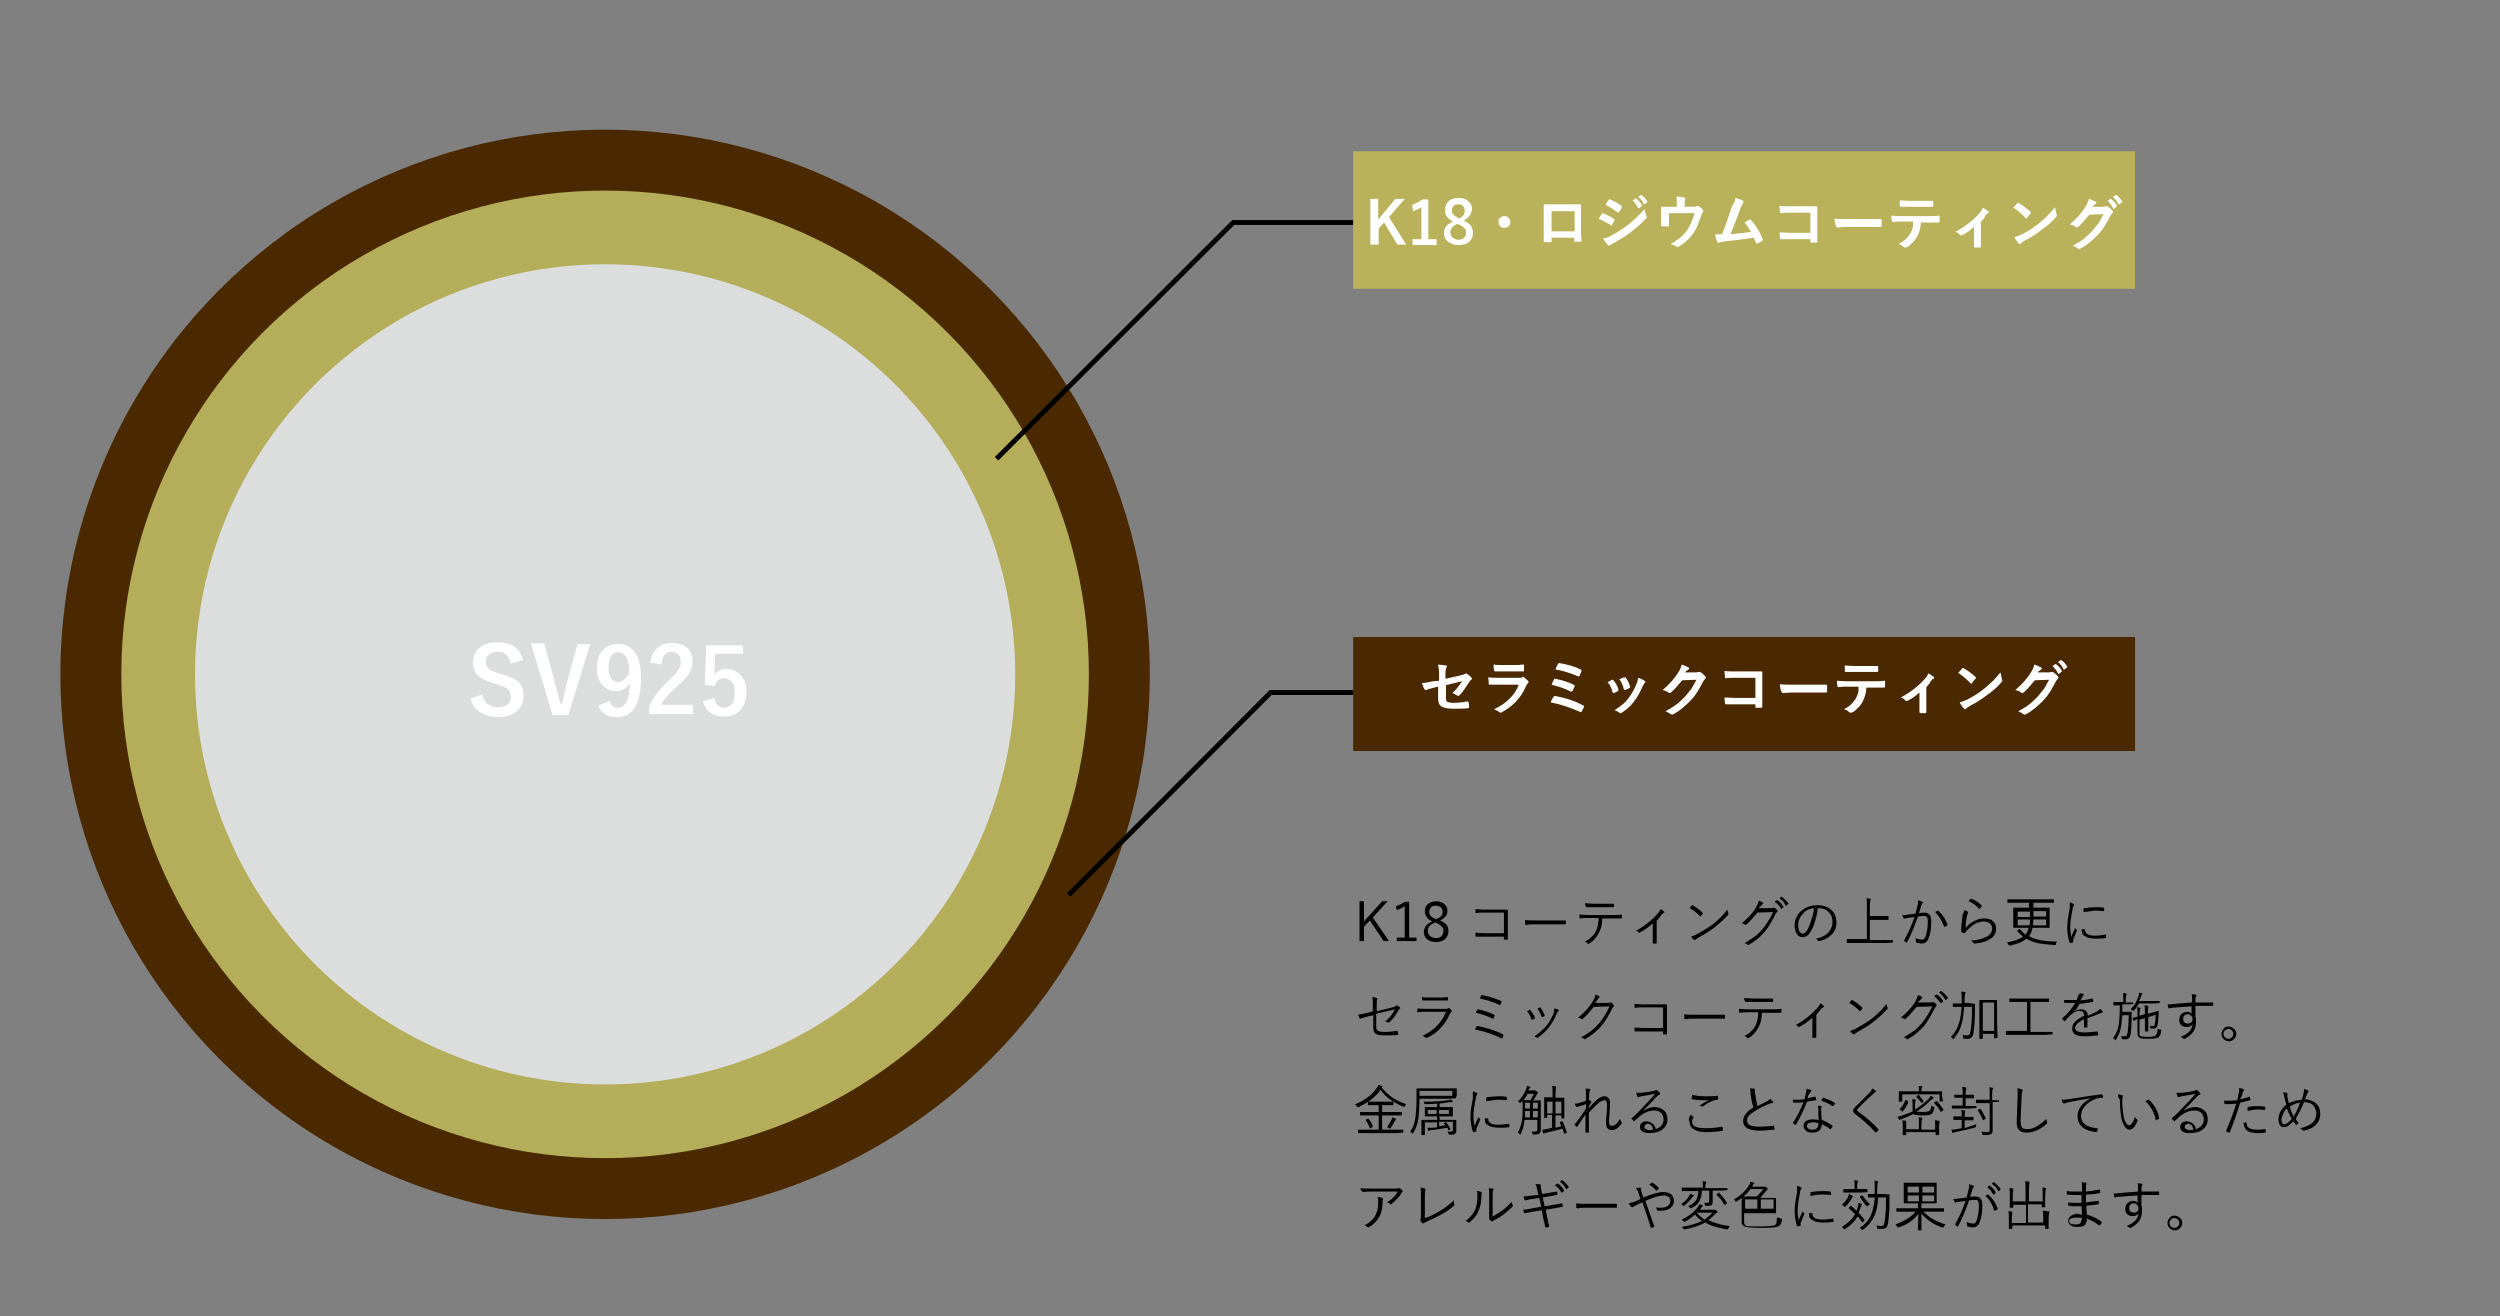 <?xml version="1.0" encoding="utf-8"?>
<!-- Generator: Adobe Illustrator 27.9.0, SVG Export Plug-In . SVG Version: 6.00 Build 0)  -->
<svg version="1.1" id="レイヤー_1" xmlns="http://www.w3.org/2000/svg" xmlns:xlink="http://www.w3.org/1999/xlink" x="0px"
	 y="0px" viewBox="0 0 509 268" style="enable-background:new 0 0 509 268;" xml:space="preserve">
<rect x="0" y="0" width="509" height="268" fill="#808080" stroke="none"/>
<style type="text/css">
	.st0{fill:#4A2900;}
	.st1{fill:#DCDDDD;stroke:#B4AD59;stroke-width:15;stroke-miterlimit:10;}
	.st2{fill:none;stroke:#000000;stroke-miterlimit:10;}
	.st3{fill:#FFFFFF;}
	.st4{fill:#B9B25A;}
</style>
<circle class="st0" cx="123.2" cy="137.3" r="110.9"/>
<circle class="st1" cx="123.2" cy="137.3" r="91"/>
<polyline class="st2" points="202.9,93.4 251.1,45.3 276.1,45.3 "/>
<polyline class="st2" points="217.6,182.2 258.7,141 276.1,141 "/>
<g>
	<path class="st3" d="M106.5,134.4l-2.5,0.7c-0.4-1.6-1.2-2.4-2.6-2.4c-0.8,0-1.4,0.2-1.9,0.6c-0.4,0.3-0.6,0.8-0.6,1.3
		c0,0.7,0.2,1.2,0.6,1.6c0.4,0.3,1.1,0.6,2,0.9l0.8,0.2c1.7,0.5,2.9,1.1,3.5,1.8c0.5,0.6,0.8,1.4,0.8,2.5c0,1.4-0.5,2.5-1.5,3.3
		c-0.9,0.7-2.2,1.1-3.8,1.1c-1.5,0-2.8-0.4-3.7-1.1c-0.9-0.6-1.5-1.5-1.8-2.7l2.4-0.8c0.2,0.9,0.6,1.6,1.2,2
		c0.5,0.4,1.1,0.6,1.8,0.6c1.9,0,2.8-0.7,2.8-2.1c0-0.7-0.2-1.2-0.6-1.6c-0.4-0.3-1.1-0.7-2.2-1l-0.8-0.2c-1.6-0.5-2.7-1.1-3.3-1.8
		c-0.5-0.6-0.8-1.5-0.8-2.5c0-1.2,0.5-2.2,1.4-3c0.9-0.7,2-1,3.4-1C104.1,130.7,105.8,131.9,106.5,134.4z"/>
	<path class="st3" d="M120.2,131l-4.5,14.6h-3.2l-4.4-14.6h2.7l1.9,6.9c0,0.2,0.5,2,1.4,5.4h0.3c0.5-2.1,0.9-3.9,1.3-5.3l1.9-6.9
		H120.2z"/>
	<path class="st3" d="M124.1,142.7c0.3,0.9,0.8,1.4,1.5,1.4c0.9,0,1.5-0.4,2-1.3c0.4-0.8,0.6-2.1,0.7-3.8c-0.6,1.1-1.6,1.7-2.9,1.7
		c-1.2,0-2.1-0.5-2.9-1.4c-0.6-0.8-1-1.9-1-3.2c0-1.7,0.4-2.9,1.3-3.8c0.8-0.8,1.8-1.2,3-1.2c1.6,0,2.8,0.6,3.6,1.9
		c0.7,1.2,1.1,2.8,1.1,5c0,3-0.5,5.1-1.5,6.4c-0.8,1.1-1.9,1.6-3.4,1.6c-1.9,0-3.2-0.8-3.8-2.3L124.1,142.7z M128.1,137
		c0-2.8-0.8-4.2-2.2-4.2c-1.4,0-2,1.1-2,3.2c0,1,0.2,1.7,0.6,2.2c0.3,0.4,0.8,0.7,1.4,0.7C126.8,138.8,127.5,138.2,128.1,137z"/>
	<path class="st3" d="M132.4,134.9c0.2-1.4,0.7-2.4,1.6-3.1c0.8-0.6,1.7-0.9,2.8-0.9c1.4,0,2.5,0.4,3.2,1.1c0.7,0.7,1,1.6,1,2.7
		c0,0.9-0.2,1.7-0.7,2.4c-0.4,0.7-1.2,1.5-2.2,2.4c-1.8,1.6-3,2.9-3.5,4h6.5v1.9h-8.9v-1.7c0.8-1.7,2.2-3.5,4.1-5.3
		c1-0.9,1.6-1.7,1.9-2.2c0.3-0.4,0.4-1,0.4-1.5c0-0.7-0.2-1.2-0.6-1.5c-0.3-0.3-0.8-0.5-1.3-0.5c-1.2,0-1.9,0.9-2,2.6L132.4,134.9z"
		/>
	<path class="st3" d="M151.3,131.2v1.9h-5.7l-0.1,2.9c0,0.5-0.1,1-0.1,1.4c0.6-0.8,1.4-1.2,2.5-1.2c1.3,0,2.3,0.5,3.1,1.5
		c0.7,0.9,1,1.9,1,3.2c0,1.6-0.5,2.9-1.4,3.8c-0.8,0.8-1.9,1.2-3.1,1.2c-1.2,0-2.2-0.3-3-0.9c-0.7-0.5-1.1-1.3-1.4-2.2l2.3-0.7
		c0.3,1.3,0.9,2,2,2c0.7,0,1.3-0.3,1.7-0.9c0.3-0.6,0.5-1.3,0.5-2.2c0-1-0.2-1.7-0.6-2.2c-0.4-0.4-0.9-0.7-1.5-0.7
		c-1,0-1.7,0.5-2,1.6l-2-0.3l0.3-8H151.3z"/>
</g>
<rect x="275.5" y="30.8" class="st4" width="159.2" height="28"/>
<g>
	<path class="st3" d="M286,40.5l-3.2,3.7l3.5,5.6h-1.8l-2.7-4.5l-1.1,1.2v3.3H279v-9.3h1.6v4.2l3.5-4.2H286z"/>
	<path class="st3" d="M290.8,40.6v8.1h1.7v1.2h-4.9v-1.2h1.8v-6.5c-0.5,0.3-1.1,0.6-1.7,0.8l-0.2-1.3c0.7-0.2,1.4-0.6,2.1-1.1H290.8
		z"/>
	<path class="st3" d="M298,44.9c0.7,0.3,1.2,0.7,1.5,1.1c0.2,0.4,0.4,0.8,0.4,1.4c0,0.8-0.3,1.5-0.9,1.9c-0.5,0.4-1.2,0.6-2,0.6
		c-1,0-1.7-0.3-2.3-0.8c-0.5-0.4-0.7-1-0.7-1.7c0-0.6,0.2-1,0.5-1.4c0.3-0.3,0.7-0.6,1.3-0.9c-0.6-0.3-1-0.7-1.3-1.1
		c-0.2-0.3-0.3-0.8-0.3-1.3c0-0.7,0.3-1.3,0.8-1.8c0.5-0.4,1.1-0.6,1.9-0.6c0.9,0,1.6,0.2,2.1,0.7c0.5,0.4,0.7,0.9,0.7,1.6
		C299.6,43.7,299,44.4,298,44.9z M296.6,45.6c-0.5,0.3-0.8,0.5-1,0.8c-0.2,0.3-0.3,0.6-0.3,0.9c0,0.5,0.2,0.9,0.5,1.1
		c0.3,0.2,0.6,0.4,1.1,0.4c0.5,0,0.9-0.1,1.2-0.4c0.2-0.2,0.4-0.6,0.4-1c0-0.4-0.1-0.7-0.4-1c-0.2-0.2-0.6-0.5-1.1-0.7L296.6,45.6z
		 M297.1,44.5c0.4-0.2,0.7-0.5,0.9-0.7c0.1-0.2,0.2-0.5,0.2-0.9c0-0.4-0.1-0.7-0.4-1c-0.2-0.2-0.5-0.3-0.9-0.3c-0.4,0-0.8,0.1-1,0.4
		c-0.2,0.2-0.3,0.5-0.3,0.9c0,0.3,0.1,0.6,0.3,0.8c0.2,0.2,0.5,0.4,0.9,0.6L297.1,44.5z"/>
	<path class="st3" d="M306.3,44c0.4,0,0.7,0.1,0.9,0.4c0.2,0.2,0.3,0.5,0.3,0.8c0,0.4-0.1,0.7-0.4,0.9c-0.2,0.2-0.5,0.3-0.8,0.3
		c-0.4,0-0.7-0.1-0.9-0.4c-0.2-0.2-0.3-0.5-0.3-0.8c0-0.4,0.1-0.7,0.4-0.9C305.7,44.1,306,44,306.3,44z"/>
	<path class="st3" d="M320.6,48.4h-4.7v0.7c0,0.1,0,0.2-0.1,0.2c0,0-0.1,0-0.2,0c-0.2,0-0.3,0-0.5,0s-0.3,0-0.5,0
		c-0.2,0-0.3-0.1-0.3-0.1c0,0,0,0,0,0c0-1.2,0-2,0-2.4v-2.9V43c0-0.5,0-0.9,0-1.2c0-0.1,0-0.2,0.1-0.2c0.4,0,1.1,0,2.1,0h2.9
		c1.1,0,1.9,0,2.3,0c0.1,0,0.2,0.1,0.2,0.2c0,0,0,0,0,0.1l0,1.9v2.9c0,0.4,0,1.2,0.1,2.3c0,0.1-0.1,0.2-0.2,0.2c-0.2,0-0.4,0-0.6,0
		c-0.2,0-0.4,0-0.6,0c-0.1,0-0.1,0-0.1,0c0,0,0-0.1,0-0.2V48.4z M320.6,47.1V43h-4.7v4.1H320.6z"/>
	<path class="st3" d="M325.5,44.6c0-0.1,0.2-0.3,0.4-0.7c0.1-0.2,0.2-0.3,0.2-0.4c0.1-0.1,0.1-0.1,0.2-0.1c0,0,0,0,0,0
		c0.8,0.3,1.6,0.7,2.3,1.2c0.1,0.1,0.1,0.1,0.1,0.2c0,0,0,0.1,0,0.1c-0.1,0.2-0.3,0.6-0.5,0.9c-0.1,0.1-0.1,0.1-0.2,0.1
		c0,0-0.1,0-0.1-0.1C327.2,45.4,326.4,44.9,325.5,44.6z M326.4,48.6c0.5-0.1,1.1-0.3,1.6-0.6c1.3-0.7,2.4-1.4,3.3-2.1
		c1.2-0.9,2.4-2.1,3.5-3.3c0.1,0.4,0.2,0.8,0.4,1.3c0,0.1,0.1,0.2,0.1,0.2c0,0.1,0,0.2-0.1,0.3c-0.9,1-1.9,1.9-3.1,2.8
		c-0.9,0.7-2.1,1.5-3.6,2.3c-0.4,0.2-0.7,0.4-0.7,0.4c-0.1,0.1-0.1,0.1-0.2,0.1c-0.1,0-0.2,0-0.2-0.1
		C327.1,49.6,326.8,49.2,326.4,48.6z M326.9,41.7l0.6-1c0.1-0.1,0.1-0.1,0.2-0.1c0,0,0.1,0,0.1,0c0.9,0.4,1.7,0.8,2.3,1.3
		c0.1,0,0.1,0.1,0.1,0.2c0,0.1,0,0.1,0,0.2c-0.2,0.4-0.4,0.7-0.6,0.9c0,0-0.1,0.1-0.1,0.1s-0.1,0-0.2-0.1
		C328.5,42.6,327.7,42.1,326.9,41.7z M332.4,40.8l0.6-0.4c0,0,0.1,0,0.1,0c0,0,0.1,0,0.1,0.1c0.4,0.3,0.8,0.7,1.1,1.3
		c0,0,0,0.1,0,0.1c0,0,0,0.1-0.1,0.1l-0.5,0.4c0,0-0.1,0-0.1,0c0,0-0.1,0-0.1-0.1C333.2,41.7,332.8,41.2,332.4,40.8z M333.5,40.1
		l0.6-0.4c0,0,0.1,0,0.1,0c0,0,0.1,0,0.1,0.1c0.5,0.3,0.8,0.8,1.1,1.2c0,0,0,0.1,0,0.1c0,0,0,0.1-0.1,0.1l-0.5,0.4c0,0-0.1,0-0.1,0
		c0,0-0.1,0-0.1-0.1C334.4,40.9,334,40.4,333.5,40.1z"/>
	<path class="st3" d="M342.9,42.1h1.6c0.5,0,0.8,0,0.9-0.1c0.1,0,0.1-0.1,0.2-0.1c0.1,0,0.2,0,0.3,0.1c0.3,0.2,0.6,0.5,0.8,0.7
		c0.1,0.1,0.1,0.1,0.1,0.2c0,0.1,0,0.2-0.1,0.3c-0.1,0.1-0.2,0.3-0.3,0.6c-0.5,1.5-1,2.7-1.5,3.5c-0.4,0.6-0.9,1.2-1.5,1.7
		c-0.5,0.5-1.1,0.9-1.6,1.2c-0.1,0-0.1,0.1-0.2,0.1s-0.1,0-0.3-0.1c-0.3-0.2-0.7-0.4-1.2-0.5c0.9-0.5,1.6-1,2.2-1.5
		c0.5-0.4,0.9-0.9,1.3-1.5c0.6-1,1.1-2.1,1.4-3.3h-5.2v1c0,0.2,0,0.5,0,0.8c0,0.4,0,0.6,0,0.7c0,0.1,0,0.2,0,0.2c0,0-0.1,0-0.2,0
		c-0.2,0-0.4,0-0.6,0s-0.4,0-0.6,0c-0.1,0-0.2-0.1-0.2-0.2c0-0.8,0-1.3,0-1.5v-1c0-0.5,0-0.9,0-1.2c0,0,0,0,0,0
		c0-0.1,0.1-0.1,0.2-0.1c0.6,0,1.2,0,1.8,0h1.2v-0.5c0-0.8,0-1.3-0.1-1.6c0.7,0.1,1.2,0.1,1.5,0.2c0.2,0,0.3,0.1,0.3,0.2
		c0,0,0,0.1,0,0.2c-0.1,0.3-0.1,0.6-0.1,0.9V42.1z"/>
	<path class="st3" d="M353.3,40.3c0.8,0.2,1.3,0.4,1.6,0.6c0.1,0.1,0.1,0.1,0.1,0.2c0,0.1,0,0.1-0.1,0.2c-0.1,0.2-0.3,0.5-0.5,1
		c-0.9,2.5-1.6,4.3-2.1,5.4c1.8-0.2,3.2-0.3,4.2-0.5c-0.4-0.7-0.9-1.4-1.3-1.9l1-0.6c0,0,0.1,0,0.1,0c0.1,0,0.1,0,0.2,0.1
		c1,1.1,1.8,2.4,2.4,3.9c0,0.1,0,0.1,0,0.2c0,0.1-0.1,0.1-0.2,0.2c-0.3,0.2-0.6,0.3-0.9,0.5c-0.1,0-0.1,0-0.1,0
		c-0.1,0-0.1-0.1-0.2-0.2c-0.2-0.5-0.4-0.8-0.4-1c-1.5,0.2-3.4,0.5-5.7,0.7c-0.7,0.1-1.2,0.2-1.4,0.3c-0.1,0-0.1,0-0.2,0
		c-0.1,0-0.2-0.1-0.2-0.2c-0.1-0.2-0.2-0.7-0.4-1.5c0.2,0,0.5,0,0.7,0c0.1,0,0.4,0,0.7,0c0.8-2,1.5-4,2.1-5.9
		C353.2,41.3,353.3,40.8,353.3,40.3z"/>
	<path class="st3" d="M368.6,47.2v-3.9h-4.2c-0.8,0-1.4,0-1.8,0.1c-0.1,0-0.2-0.1-0.2-0.2c0-0.4-0.1-0.8-0.1-1.3
		c0.6,0.1,1.2,0.1,2,0.1h3.6c0.4,0,1.1,0,1.9,0c0.2,0,0.2,0.1,0.2,0.2c0,0,0,0,0,0l0,1.9v2.9c0,0.6,0,1.3,0,2.2
		c0,0.1-0.1,0.2-0.2,0.2c-0.2,0-0.3,0-0.5,0s-0.4,0-0.5,0c-0.1,0-0.2,0-0.2,0s0-0.1,0-0.2v-0.5h-4.1c-0.3,0-0.7,0-1.1,0
		c-0.5,0-0.8,0-0.8,0c-0.1,0-0.2-0.1-0.2-0.2c0-0.3-0.1-0.8-0.1-1.2c0.6,0,1.4,0.1,2.2,0.1H368.6z"/>
	<path class="st3" d="M373.5,44.5c0.6,0.1,1.5,0.1,2.6,0.1h3.9c0.4,0,0.9,0,1.5,0c0.8,0,1.2,0,1.3,0c0,0,0,0,0.1,0
		c0.1,0,0.2,0.1,0.2,0.2c0,0.2,0,0.4,0,0.6c0,0.2,0,0.4,0,0.6c0,0.1-0.1,0.2-0.2,0.2h0c-1.2,0-2.1,0-2.7,0h-4.3l-1.8,0.1
		c-0.2,0-0.2-0.1-0.3-0.3C373.6,45.6,373.6,45.2,373.5,44.5z"/>
	<path class="st3" d="M391.1,44.9c0,0.7-0.1,1.3-0.2,1.8c-0.1,0.4-0.3,0.9-0.5,1.3c-0.2,0.5-0.6,1-1,1.4c-0.4,0.4-0.7,0.7-1.1,0.9
		c-0.2,0.1-0.3,0.1-0.4,0.1c-0.1,0-0.2,0-0.3-0.1c-0.3-0.3-0.6-0.5-1.1-0.6c0.6-0.3,1.2-0.7,1.5-1c0.3-0.3,0.6-0.7,0.9-1.1
		c0.2-0.4,0.4-0.8,0.5-1.2c0.1-0.3,0.1-0.8,0.1-1.3h-2.3c-0.4,0-1,0-1.8,0.1c-0.1,0-0.1-0.1-0.2-0.2c-0.1-0.4-0.1-0.7-0.1-1.1
		c0.4,0,1.1,0.1,2,0.1h5.4c0.9,0,1.6,0,2.3-0.1c0.1,0,0.1,0.1,0.1,0.2c0,0.1,0,0.2,0,0.5c0,0.2,0,0.4,0,0.5c0,0.1-0.1,0.2-0.2,0.2
		c-0.8,0-1.6,0-2.3,0H391.1z M386.8,40.8c0.7,0,1.4,0.1,2,0.1h2.7c0.8,0,1.5,0,2,0c0.1,0,0.1,0.1,0.1,0.2c0,0.1,0,0.3,0,0.4
		c0,0.1,0,0.3,0,0.4c0,0.2-0.1,0.2-0.2,0.2c-0.7,0-1.3,0-2,0h-2.7c-0.2,0-0.8,0-1.7,0c-0.1,0-0.2-0.1-0.2-0.2c0-0.1,0-0.3,0-0.6
		C386.8,41.1,386.8,40.9,386.8,40.8z"/>
	<path class="st3" d="M403.3,45.1v3.1c0,0.1,0,0.7,0,2c0,0,0,0,0,0c0,0.1-0.1,0.2-0.2,0.2c-0.2,0-0.3,0-0.5,0s-0.3,0-0.5,0
		c-0.1,0-0.2-0.1-0.2-0.2c0,0,0,0,0,0c0,0,0-0.4,0-1c0-0.3,0-0.6,0-0.9v-2.1c-0.9,0.8-1.8,1.4-2.5,1.7c0,0-0.1,0-0.2,0
		c-0.1,0-0.2,0-0.2-0.1c-0.2-0.3-0.5-0.5-0.9-0.6c1.9-1,3.6-2.3,5-3.9c0.3-0.3,0.5-0.7,0.6-1c0.6,0.3,0.9,0.6,1.1,0.7
		c0.1,0.1,0.1,0.1,0.1,0.2c0,0.1-0.1,0.2-0.2,0.2c-0.1,0.1-0.3,0.2-0.5,0.5C404.1,44.4,403.7,44.8,403.3,45.1z"/>
	<path class="st3" d="M409.9,42.3c0.2-0.2,0.5-0.6,0.8-0.9c0.1-0.1,0.1-0.1,0.2-0.1c0,0,0.1,0,0.2,0.1c0.7,0.4,1.5,1,2.3,1.7
		c0.1,0.1,0.1,0.1,0.1,0.2s0,0.1-0.1,0.2c-0.3,0.3-0.5,0.6-0.7,0.9c-0.1,0.1-0.1,0.1-0.1,0.1c0,0-0.1,0-0.2-0.1
		C411.6,43.5,410.8,42.8,409.9,42.3z M410.1,48.3c0.6-0.2,1.2-0.4,1.6-0.6c0.8-0.4,1.4-0.8,1.9-1.1c0.4-0.3,1-0.7,1.5-1.1
		c0.8-0.7,1.4-1.2,1.9-1.7c0.4-0.5,0.9-1,1.4-1.6c0.1,0.5,0.2,1,0.3,1.4c0,0.1,0.1,0.2,0.1,0.2c0,0.1-0.1,0.2-0.2,0.4
		c-0.7,0.8-1.6,1.7-2.8,2.5c-1,0.8-2.2,1.6-3.6,2.3c-0.4,0.3-0.7,0.4-0.8,0.6c-0.1,0.1-0.2,0.1-0.2,0.1s-0.1,0-0.2-0.1
		C410.7,49.2,410.4,48.8,410.1,48.3z"/>
	<path class="st3" d="M426,42.1l2.2,0c0.3,0,0.5-0.1,0.6-0.1c0,0,0.1,0,0.2,0c0.1,0,0.1,0,0.2,0.1c0.3,0.2,0.5,0.4,0.8,0.7
		c0.1,0.1,0.2,0.2,0.2,0.3c0,0.1,0,0.2-0.1,0.3c-0.1,0.1-0.3,0.3-0.4,0.5c-0.8,1.5-1.5,2.8-2.4,3.7c-0.5,0.6-1.2,1.2-1.9,1.8
		c-0.6,0.5-1.2,0.9-1.8,1.2c-0.1,0-0.1,0.1-0.2,0.1c-0.1,0-0.2,0-0.3-0.1c-0.3-0.2-0.7-0.4-1.1-0.6c1-0.5,1.8-1,2.4-1.5
		c0.5-0.4,1-0.9,1.6-1.5c0.5-0.6,0.9-1.1,1.3-1.6c0.3-0.5,0.6-1.1,1-1.8l-2.9,0.1c-1,1.2-1.7,2-2.3,2.5c-0.1,0.1-0.2,0.1-0.3,0.1
		c-0.1,0-0.1,0-0.2-0.1c-0.4-0.3-0.7-0.4-1.2-0.5c1.3-1.1,2.4-2.3,3.2-3.6c0.4-0.6,0.6-1.2,0.7-1.6c0.7,0.2,1.1,0.5,1.4,0.6
		c0.1,0.1,0.1,0.1,0.1,0.2c0,0.1,0,0.2-0.1,0.2c-0.1,0-0.2,0.1-0.3,0.3C426.4,41.6,426.2,41.8,426,42.1z M429.1,40.9l0.6-0.4
		c0,0,0,0,0.1,0c0,0,0.1,0,0.1,0.1c0.4,0.3,0.8,0.7,1.1,1.3c0,0,0,0.1,0,0.1c0,0,0,0.1-0.1,0.1l-0.5,0.4c0,0-0.1,0-0.1,0
		c0,0-0.1,0-0.1-0.1C429.9,41.7,429.5,41.2,429.1,40.9z M430.2,40.1l0.6-0.4c0,0,0.1,0,0.1,0c0,0,0.1,0,0.1,0.1
		c0.5,0.3,0.8,0.8,1.1,1.2c0,0,0,0.1,0,0.1c0,0,0,0.1-0.1,0.1l-0.5,0.4c0,0-0.1,0-0.1,0c0,0-0.1,0-0.1-0.1
		C431,40.9,430.6,40.5,430.2,40.1z"/>
</g>
<rect x="275.5" y="129.7" class="st0" width="159.2" height="23.2"/>
<g>
	<path class="st3" d="M293,138.6v-1.2c0-0.9-0.1-1.6-0.2-2.1c0.7,0.1,1.2,0.1,1.6,0.2c0.2,0,0.2,0.1,0.2,0.2c0,0.1,0,0.1-0.1,0.2
		c-0.1,0.2-0.2,0.6-0.2,1.1v1.2l3.1-0.7c0.4-0.1,0.7-0.2,0.9-0.3c0.1,0,0.1-0.1,0.2-0.1c0.1,0,0.1,0,0.2,0.1
		c0.3,0.2,0.6,0.4,0.9,0.8c0.1,0.1,0.1,0.1,0.1,0.2c0,0.1-0.1,0.2-0.2,0.2c-0.1,0.1-0.2,0.2-0.4,0.5c-0.7,1.1-1.3,2-1.9,2.6
		c-0.1,0.1-0.2,0.2-0.3,0.2c-0.1,0-0.2,0-0.2-0.1c-0.4-0.2-0.7-0.4-1-0.5c0.7-0.6,1.3-1.4,2-2.4l-3.3,0.8v2.7c0,0.4,0.1,0.6,0.3,0.7
		c0.2,0.1,0.6,0.2,1.2,0.2c0.9,0,1.9-0.1,2.9-0.3c0,0,0,0,0,0c0.1,0,0.1,0.1,0.2,0.2c0.1,0.4,0.1,0.7,0.1,1c0,0.1-0.1,0.2-0.3,0.2
		c-0.8,0.1-1.8,0.1-2.9,0.1c-1.2,0-2-0.2-2.5-0.5c-0.4-0.3-0.6-0.8-0.6-1.6v-2.4l-0.8,0.2c-0.9,0.2-1.4,0.4-1.7,0.5
		c-0.1,0-0.1,0-0.1,0c-0.1,0-0.1-0.1-0.2-0.2c-0.1-0.2-0.3-0.6-0.5-1.2c0.8-0.1,1.5-0.2,2.3-0.4L293,138.6z"/>
	<path class="st3" d="M303,137.9c0.6,0.1,1.3,0.1,2.2,0.1h4.1c0.3,0,0.5,0,0.6-0.1c0.1,0,0.1-0.1,0.2-0.1c0.1,0,0.1,0,0.2,0.1
		c0.3,0.3,0.6,0.5,0.8,0.7c0.1,0.1,0.1,0.2,0.1,0.3s0,0.2-0.1,0.2c-0.1,0.1-0.3,0.3-0.4,0.6c-0.6,1.4-1.4,2.5-2.2,3.3
		c-0.7,0.7-1.6,1.4-2.7,2c-0.1,0.1-0.2,0.1-0.2,0.1c-0.1,0-0.2,0-0.3-0.1c-0.3-0.2-0.6-0.4-1.1-0.6c1.3-0.6,2.3-1.3,3.2-2.2
		c0.8-0.8,1.5-1.8,1.8-2.8l-4.1,0c-0.7,0-1.3,0-1.8,0c-0.1,0-0.2-0.1-0.2-0.2C303.1,138.9,303.1,138.5,303,137.9z M304.1,135.3
		c0.6,0.1,1.2,0.1,2,0.1h2.2c0.5,0,1.1,0,1.9-0.1c0.1,0,0.1,0.1,0.1,0.2c0,0.2,0,0.3,0,0.5c0,0.2,0,0.3,0,0.5c0,0.2-0.1,0.2-0.2,0.2
		c0,0,0,0,0,0l-1.7,0h-2.4c-0.7,0-1.2,0-1.6,0c-0.1,0-0.2-0.1-0.2-0.3C304.1,136.2,304.1,135.8,304.1,135.3z"/>
	<path class="st3" d="M315.7,143c0.2-0.4,0.3-0.8,0.6-1.1c0.1-0.1,0.1-0.2,0.2-0.2c0,0,0.1,0,0.1,0c1.8,0.3,3.8,0.9,5.7,1.9
		c0.1,0,0.2,0.1,0.2,0.2c0,0,0,0.1,0,0.1c-0.1,0.3-0.3,0.7-0.5,1c-0.1,0.1-0.1,0.1-0.2,0.1c0,0-0.1,0-0.2-0.1
		C319.8,144.1,317.8,143.4,315.7,143z M315.9,139.4c0.2-0.5,0.4-0.9,0.5-1.1c0-0.1,0.1-0.1,0.2-0.1c0,0,0.1,0,0.1,0
		c1.4,0.3,2.7,0.7,3.7,1.2c0.1,0.1,0.2,0.1,0.2,0.2c0,0,0,0.1,0,0.1c-0.1,0.3-0.2,0.6-0.4,0.9c-0.1,0.1-0.1,0.2-0.2,0.2
		c-0.1,0-0.1,0-0.2,0C318.7,140.2,317.4,139.8,315.9,139.4z M316.7,136.3c0.2-0.6,0.4-0.9,0.5-1.1c0.1-0.1,0.1-0.2,0.2-0.2
		c0,0,0.1,0,0.1,0c1.7,0.3,3.1,0.7,4.3,1.3c0.1,0.1,0.2,0.1,0.2,0.2c0,0,0,0.1,0,0.1c-0.1,0.2-0.2,0.6-0.4,1c0,0.1-0.1,0.1-0.2,0.1
		c0,0-0.1,0-0.1,0C319.9,137.1,318.4,136.6,316.7,136.3z"/>
	<path class="st3" d="M327.3,138.9c0.2-0.1,0.6-0.3,0.9-0.5c0,0,0.1,0,0.1,0c0.1,0,0.1,0,0.2,0.1c0.5,0.6,0.8,1.2,1,1.8
		c0,0.1,0,0.2,0,0.2c0,0.1,0,0.1-0.1,0.2c-0.2,0.1-0.5,0.3-0.8,0.4c0,0-0.1,0-0.1,0c-0.1,0-0.1-0.1-0.2-0.2
		C328.1,140.1,327.8,139.4,327.3,138.9z M333.5,138c0.6,0.2,1.1,0.4,1.3,0.6c0.1,0.1,0.2,0.1,0.2,0.2c0,0.1,0,0.1-0.1,0.2
		c-0.1,0.1-0.2,0.3-0.4,0.6c-0.5,1.2-1.1,2.3-1.8,3.2c-0.7,1-1.6,1.7-2.5,2.3c-0.1,0.1-0.2,0.1-0.3,0.1s-0.1,0-0.2-0.1
		c-0.3-0.2-0.6-0.4-1-0.5c0.8-0.5,1.4-1,1.8-1.3c0.4-0.3,0.7-0.7,1.1-1.2c0.7-0.9,1.2-1.9,1.6-2.9
		C333.4,138.8,333.5,138.4,333.5,138z M329.7,138.3c0.5-0.2,0.8-0.4,1-0.4c0,0,0.1,0,0.1,0c0.1,0,0.1,0,0.2,0.1
		c0.4,0.5,0.7,1.1,0.9,1.8c0,0.1,0,0.1,0,0.1c0,0.1-0.1,0.1-0.2,0.2c-0.2,0.1-0.5,0.3-0.8,0.4c0,0-0.1,0-0.1,0
		c-0.1,0-0.1-0.1-0.2-0.2C330.4,139.4,330.1,138.8,329.7,138.3z"/>
	<path class="st3" d="M343.1,136.9l2.2,0c0.3,0,0.5-0.1,0.6-0.1c0,0,0.1,0,0.2,0c0.1,0,0.1,0,0.2,0.1c0.3,0.2,0.5,0.4,0.8,0.7
		c0.1,0.1,0.2,0.2,0.2,0.3c0,0.1,0,0.2-0.1,0.3c-0.1,0.1-0.3,0.3-0.4,0.5c-0.8,1.5-1.5,2.8-2.4,3.7c-0.5,0.6-1.2,1.2-1.9,1.8
		c-0.6,0.5-1.2,0.9-1.8,1.2c-0.1,0-0.1,0.1-0.2,0.1c-0.1,0-0.2,0-0.3-0.1c-0.3-0.2-0.7-0.4-1.1-0.6c1-0.5,1.8-1.1,2.4-1.5
		c0.5-0.4,1-0.9,1.6-1.5c0.5-0.6,0.9-1.1,1.3-1.6c0.3-0.5,0.6-1.1,1-1.8l-2.9,0.1c-1,1.2-1.7,2-2.3,2.5c-0.1,0.1-0.2,0.1-0.3,0.1
		c-0.1,0-0.1,0-0.2-0.1c-0.4-0.3-0.7-0.4-1.2-0.5c1.3-1.1,2.4-2.3,3.2-3.6c0.4-0.6,0.6-1.2,0.7-1.6c0.7,0.2,1.1,0.5,1.4,0.6
		c0.1,0.1,0.1,0.1,0.1,0.2c0,0.1,0,0.2-0.1,0.2c-0.1,0-0.2,0.1-0.3,0.3C343.4,136.4,343.3,136.6,343.1,136.9z"/>
	<path class="st3" d="M357.4,141.9V138h-4.2c-0.8,0-1.4,0-1.8,0.1c-0.1,0-0.2-0.1-0.2-0.2c0-0.4-0.1-0.8-0.1-1.3
		c0.6,0.1,1.2,0.1,2,0.1h3.6c0.4,0,1.1,0,1.9,0c0.2,0,0.2,0.1,0.2,0.2c0,0,0,0,0,0l0,1.9v2.9c0,0.6,0,1.3,0,2.2
		c0,0.1-0.1,0.2-0.2,0.2c-0.2,0-0.3,0-0.5,0s-0.4,0-0.5,0c-0.1,0-0.2,0-0.2,0s0-0.1,0-0.2v-0.5h-4.1c-0.3,0-0.7,0-1.1,0
		c-0.5,0-0.8,0-0.8,0c-0.1,0-0.2-0.1-0.2-0.2c0-0.3-0.1-0.8-0.1-1.2c0.6,0,1.4,0.1,2.2,0.1H357.4z"/>
	<path class="st3" d="M362.4,139.3c0.6,0.1,1.5,0.1,2.6,0.1h3.9c0.4,0,0.9,0,1.5,0c0.8,0,1.2,0,1.3,0c0,0,0,0,0.1,0
		c0.1,0,0.2,0.1,0.2,0.2c0,0.2,0,0.4,0,0.6c0,0.2,0,0.4,0,0.6c0,0.1-0.1,0.2-0.2,0.2h0c-1.2,0-2.1,0-2.7,0h-4.3l-1.8,0.1
		c-0.2,0-0.2-0.1-0.3-0.3C362.5,140.4,362.4,139.9,362.4,139.3z"/>
	<path class="st3" d="M380,139.6c0,0.7-0.1,1.3-0.2,1.8c-0.1,0.4-0.3,0.9-0.5,1.3c-0.2,0.5-0.6,1-1,1.4c-0.4,0.4-0.7,0.7-1.1,0.9
		c-0.2,0.1-0.3,0.1-0.4,0.1c-0.1,0-0.2,0-0.3-0.1c-0.3-0.3-0.6-0.5-1.1-0.6c0.6-0.3,1.2-0.7,1.5-1c0.3-0.3,0.6-0.7,0.9-1.1
		c0.2-0.4,0.4-0.8,0.5-1.2c0.1-0.3,0.1-0.8,0.1-1.3h-2.3c-0.4,0-1,0-1.8,0.1c-0.1,0-0.1-0.1-0.2-0.2c-0.1-0.4-0.1-0.7-0.1-1.1
		c0.4,0,1.1,0.1,2,0.1h5.4c0.9,0,1.6,0,2.3-0.1c0.1,0,0.1,0.1,0.1,0.2c0,0.1,0,0.2,0,0.5c0,0.2,0,0.4,0,0.5c0,0.1-0.1,0.2-0.2,0.2
		c-0.8,0-1.6,0-2.3,0H380z M375.6,135.5c0.7,0,1.4,0.1,2,0.1h2.7c0.8,0,1.5,0,2,0c0.1,0,0.1,0.1,0.1,0.2c0,0.1,0,0.3,0,0.4
		c0,0.1,0,0.3,0,0.4c0,0.2-0.1,0.2-0.2,0.2c-0.7,0-1.3,0-2,0h-2.7c-0.2,0-0.8,0-1.7,0c-0.1,0-0.2-0.1-0.2-0.2c0-0.1,0-0.3,0-0.6
		C375.6,135.8,375.6,135.6,375.6,135.5z"/>
	<path class="st3" d="M392.2,139.9v3.1c0,0.1,0,0.7,0,2c0,0,0,0,0,0c0,0.1-0.1,0.2-0.2,0.2c-0.2,0-0.3,0-0.5,0s-0.3,0-0.5,0
		c-0.1,0-0.2-0.1-0.2-0.2c0,0,0,0,0,0c0,0,0-0.4,0-1c0-0.3,0-0.6,0-0.9v-2.1c-0.9,0.8-1.8,1.4-2.5,1.7c0,0-0.1,0-0.2,0
		c-0.1,0-0.2,0-0.2-0.1c-0.2-0.3-0.5-0.5-0.9-0.6c1.9-1,3.6-2.3,5-3.9c0.3-0.3,0.5-0.7,0.6-1c0.6,0.3,0.9,0.6,1.1,0.7
		c0.1,0.1,0.1,0.1,0.1,0.2c0,0.1-0.1,0.2-0.2,0.2c-0.1,0.1-0.3,0.2-0.5,0.5C392.9,139.2,392.5,139.5,392.2,139.9z"/>
	<path class="st3" d="M398.7,137c0.2-0.2,0.5-0.6,0.8-0.9c0.1-0.1,0.1-0.1,0.2-0.1c0,0,0.1,0,0.2,0.1c0.7,0.4,1.5,1,2.3,1.7
		c0.1,0.1,0.1,0.1,0.1,0.2s0,0.1-0.1,0.2c-0.3,0.3-0.5,0.6-0.7,0.9c-0.1,0.1-0.1,0.1-0.1,0.1c0,0-0.1,0-0.2-0.1
		C400.4,138.3,399.6,137.6,398.7,137z M399,143c0.6-0.2,1.2-0.4,1.6-0.6c0.8-0.4,1.4-0.8,1.9-1.1c0.4-0.3,1-0.7,1.5-1.1
		c0.8-0.7,1.4-1.2,1.9-1.7c0.4-0.5,0.9-1,1.4-1.6c0.1,0.5,0.2,1,0.3,1.4c0,0.1,0.1,0.2,0.1,0.2c0,0.1-0.1,0.2-0.2,0.4
		c-0.7,0.8-1.6,1.7-2.8,2.5c-1,0.8-2.2,1.6-3.6,2.3c-0.4,0.3-0.7,0.4-0.8,0.6c-0.1,0.1-0.2,0.1-0.2,0.1s-0.1,0-0.2-0.1
		C399.6,144,399.2,143.5,399,143z"/>
	<path class="st3" d="M414.9,136.9l2.2,0c0.3,0,0.5-0.1,0.6-0.1c0,0,0.1,0,0.2,0c0.1,0,0.1,0,0.2,0.1c0.3,0.2,0.5,0.4,0.8,0.7
		c0.1,0.1,0.2,0.2,0.2,0.3c0,0.1,0,0.2-0.1,0.3c-0.1,0.1-0.3,0.3-0.4,0.5c-0.8,1.5-1.5,2.8-2.4,3.7c-0.5,0.6-1.2,1.2-1.9,1.8
		c-0.6,0.5-1.2,0.9-1.8,1.2c-0.1,0-0.1,0.1-0.2,0.1c-0.1,0-0.2,0-0.3-0.1c-0.3-0.2-0.7-0.4-1.1-0.6c1-0.5,1.8-1,2.4-1.5
		c0.5-0.4,1-0.9,1.6-1.5c0.5-0.6,0.9-1.1,1.3-1.6c0.3-0.5,0.6-1.1,1-1.8l-2.9,0.1c-1,1.2-1.7,2-2.3,2.5c-0.1,0.1-0.2,0.1-0.3,0.1
		c-0.1,0-0.1,0-0.2-0.1c-0.4-0.3-0.7-0.4-1.2-0.5c1.3-1.1,2.4-2.3,3.2-3.6c0.4-0.6,0.6-1.2,0.7-1.6c0.7,0.2,1.1,0.5,1.4,0.6
		c0.1,0.1,0.1,0.1,0.1,0.2c0,0.1,0,0.2-0.1,0.2c-0.1,0-0.2,0.1-0.3,0.3C415.2,136.4,415.1,136.6,414.9,136.9z M417.9,135.6l0.6-0.4
		c0,0,0,0,0.1,0c0,0,0.1,0,0.1,0.1c0.4,0.3,0.8,0.7,1.1,1.3c0,0,0,0.1,0,0.1c0,0,0,0.1-0.1,0.1l-0.5,0.4c0,0-0.1,0-0.1,0
		c0,0-0.1,0-0.1-0.1C418.7,136.5,418.3,136,417.9,135.6z M419,134.8l0.6-0.4c0,0,0.1,0,0.1,0c0,0,0.1,0,0.1,0.1
		c0.5,0.3,0.8,0.8,1.1,1.2c0,0,0,0.1,0,0.1c0,0,0,0.1-0.1,0.1l-0.5,0.4c0,0-0.1,0-0.1,0c0,0-0.1,0-0.1-0.1
		C419.9,135.7,419.5,135.2,419,134.8z"/>
</g>
<g>
	<path d="M282.5,183.5l-3,3.3l3.3,4.8h-1.1l-2.8-4.2l-1.2,1.3v2.9h-0.9v-8.1h0.9v4.1l3.7-4.1H282.5z"/>
	<path d="M286.9,183.6v7.3h1.5v0.7h-4v-0.7h1.6v-6.4c-0.4,0.3-1,0.6-1.6,0.8l-0.2-0.8c0.6-0.2,1.2-0.5,1.9-0.9H286.9z"/>
	<path d="M293.2,187.4c0.7,0.3,1.1,0.6,1.4,1c0.2,0.3,0.3,0.7,0.3,1.2c0,0.7-0.3,1.3-0.8,1.7c-0.4,0.3-1,0.5-1.7,0.5
		c-0.8,0-1.4-0.2-1.9-0.6c-0.4-0.4-0.6-0.9-0.6-1.5c0-0.5,0.2-0.9,0.5-1.3c0.3-0.3,0.7-0.6,1.2-0.8c-0.6-0.3-1-0.6-1.2-1
		c-0.2-0.3-0.3-0.6-0.3-1.1c0-0.6,0.2-1.1,0.7-1.5c0.4-0.3,0.9-0.5,1.6-0.5c0.7,0,1.3,0.2,1.7,0.6c0.4,0.4,0.6,0.8,0.6,1.3
		c0,0.5-0.1,0.9-0.4,1.2C294,186.9,293.7,187.2,293.2,187.4z M292.2,187.8c-0.6,0.3-1,0.5-1.2,0.8c-0.2,0.3-0.3,0.6-0.3,0.9
		c0,0.5,0.2,0.9,0.5,1.1c0.3,0.2,0.7,0.4,1.1,0.4c0.5,0,0.9-0.1,1.2-0.4c0.2-0.3,0.4-0.6,0.4-1c0-0.4-0.1-0.7-0.4-1
		c-0.2-0.2-0.6-0.5-1.1-0.7L292.2,187.8z M292.5,187.1c0.5-0.2,0.9-0.5,1-0.7c0.2-0.2,0.2-0.5,0.2-0.8c0-0.4-0.1-0.7-0.4-0.9
		c-0.3-0.2-0.6-0.3-1-0.3c-0.4,0-0.8,0.1-1,0.4c-0.2,0.2-0.3,0.5-0.3,0.9c0,0.3,0.1,0.6,0.3,0.8c0.2,0.2,0.5,0.4,1,0.6L292.5,187.1z
		"/>
	<path d="M306.2,189.8v-4h-4c-0.6,0-1.1,0-1.6,0.1c-0.1,0-0.1,0-0.2-0.1c0-0.2,0-0.4,0-0.7c0.5,0,1.1,0.1,1.8,0.1h2.8
		c0,0,0.7,0,1.8,0c0.1,0,0.2,0,0.2,0.1c0,0,0,0,0,0c0,0.7,0,1.2,0,1.6v2.4c0,0.4,0,1,0,1.9c0,0.1,0,0.1-0.1,0.1c-0.1,0-0.2,0-0.3,0
		c-0.1,0-0.2,0-0.3,0c-0.1,0-0.1,0-0.1,0c0,0,0-0.1,0-0.1v-0.5h-4c-0.4,0-1,0-1.7,0c0,0,0,0,0,0c0,0-0.1,0-0.1-0.1
		c0-0.2,0-0.4,0-0.7c0.5,0,1.1,0.1,1.9,0.1H306.2z"/>
	<path d="M310.5,187.3c0.5,0.1,1.3,0.1,2.4,0.1h3.4c0.8,0,1.6,0,2.4,0c0,0,0,0,0,0c0.1,0,0.1,0,0.1,0.1c0,0.1,0,0.2,0,0.3
		c0,0.1,0,0.2,0,0.3c0,0.1,0,0.1-0.1,0.1c0,0,0,0,0,0c-0.6,0-1.3,0-2.4,0h-4.1c-0.4,0-0.8,0-1.2,0.1c-0.1,0-0.1,0-0.2,0
		c0,0-0.1,0-0.1,0c-0.1,0-0.2-0.1-0.2-0.2C310.5,187.9,310.5,187.6,310.5,187.3z"/>
	<path d="M326.2,187.1c0,0.7-0.1,1.3-0.2,1.7c-0.1,0.4-0.3,0.8-0.5,1.2c-0.5,0.9-1.1,1.6-1.9,2.1c-0.1,0.1-0.2,0.1-0.2,0.1
		c0,0-0.1,0-0.1-0.1c-0.1-0.1-0.3-0.2-0.6-0.4c0.6-0.3,1-0.6,1.4-1c0.3-0.3,0.6-0.6,0.8-1.1c0.4-0.7,0.5-1.6,0.6-2.7h-2.2
		c-0.4,0-1,0-1.6,0.1c0,0,0,0,0,0c-0.1,0-0.1-0.1-0.1-0.2c0-0.1,0-0.4-0.1-0.6c0.5,0,1.1,0.1,1.8,0.1h4.8c0.8,0,1.4,0,2-0.1
		c0.1,0,0.1,0.1,0.1,0.2v0.5c0,0.1,0,0.1-0.1,0.1c-0.8,0-1.5,0-2,0H326.2z M322.7,183.9c0.5,0,1.1,0.1,1.8,0.1h2.1
		c0.8,0,1.5,0,1.9,0c0,0,0,0,0,0c0.1,0,0.1,0,0.1,0.1c0,0.1,0,0.1,0,0.2c0,0.1,0,0.2,0,0.2c0,0.1,0,0.2-0.1,0.2c-0.4,0-1,0-1.8,0
		h-2.1c-0.6,0-1.1,0-1.6,0c0,0,0,0,0,0c-0.1,0-0.1,0-0.1-0.1C322.7,184.3,322.7,184.1,322.7,183.9z"/>
	<path d="M337.3,187.4v3.1c0,0.7,0,1.2,0,1.5c0,0,0,0,0,0c0,0.1,0,0.1-0.1,0.1c-0.1,0-0.2,0-0.3,0c-0.1,0-0.2,0-0.3,0
		c-0.1,0-0.1,0-0.1-0.1c0-0.5,0-1,0-1.5V188c-0.8,0.7-1.7,1.4-2.7,1.9c0,0-0.1,0-0.1,0c0,0-0.1,0-0.1-0.1c-0.1-0.1-0.3-0.3-0.5-0.3
		c1.8-1,3.3-2.2,4.5-3.6c0.2-0.3,0.4-0.5,0.5-0.8c0.3,0.1,0.5,0.3,0.7,0.5c0.1,0.1,0.1,0.1,0.1,0.1c0,0,0,0.1-0.1,0.1
		c-0.1,0.1-0.3,0.2-0.5,0.4C337.9,186.8,337.6,187.2,337.3,187.4z"/>
	<path d="M344,184.9c0.2-0.2,0.3-0.4,0.4-0.5c0,0,0.1-0.1,0.1-0.1c0,0,0.1,0,0.1,0c0.7,0.4,1.4,0.9,2,1.5c0,0,0.1,0.1,0.1,0.1
		c0,0,0,0.1,0,0.1c-0.1,0.2-0.3,0.4-0.4,0.5c0,0-0.1,0.1-0.1,0.1c0,0-0.1,0-0.1-0.1C345.5,185.9,344.8,185.3,344,184.9z
		 M344.3,190.7c0.4-0.1,0.8-0.3,1.2-0.5c1.2-0.7,2.3-1.3,3.2-2c1.3-1,2.2-2,3-3c0,0.2,0.1,0.5,0.2,0.7c0,0.1,0,0.1,0,0.2
		c0,0.1,0,0.1-0.1,0.2c-0.7,0.8-1.6,1.6-2.7,2.5c-0.9,0.7-2,1.4-3.3,2.1c-0.2,0.1-0.4,0.3-0.6,0.4c-0.1,0.1-0.1,0.1-0.2,0.1
		c0,0-0.1,0-0.1-0.1C344.6,191.2,344.5,191,344.3,190.7z"/>
	<path d="M358.1,184.9l2.5,0c0.3,0,0.5-0.1,0.5-0.1c0,0,0.1,0,0.1,0c0,0,0.1,0,0.2,0.1c0.2,0.1,0.3,0.2,0.4,0.4
		c0.1,0.1,0.1,0.1,0.1,0.2c0,0.1,0,0.1-0.1,0.2c-0.1,0.1-0.2,0.2-0.3,0.4c-0.7,1.4-1.4,2.6-2.1,3.5c-1,1.2-2.2,2.1-3.4,2.8
		c0,0-0.1,0-0.1,0c0,0-0.1,0-0.1-0.1c-0.1-0.1-0.3-0.2-0.6-0.3c0.8-0.5,1.5-0.9,2.2-1.4c0.5-0.4,1-0.9,1.5-1.5
		c0.8-1,1.5-2.1,2.1-3.4l-3.2,0.1c-0.9,1.1-1.6,1.9-2.2,2.4c-0.1,0.1-0.1,0.1-0.2,0.1c0,0-0.1,0-0.2-0.1c-0.2-0.1-0.3-0.2-0.6-0.2
		c1.2-1,2.2-2,2.9-3.2c0.3-0.5,0.5-1,0.6-1.4c0.4,0.1,0.6,0.2,0.8,0.4c0.1,0,0.1,0.1,0.1,0.1s0,0.1-0.1,0.1
		c-0.1,0.1-0.2,0.2-0.3,0.4C358.3,184.6,358.1,184.8,358.1,184.9z M361.3,183.6l0.4-0.3c0,0,0,0,0.1,0c0,0,0,0,0.1,0
		c0.5,0.3,0.9,0.8,1.2,1.3c0,0,0,0,0,0c0,0,0,0,0,0.1l-0.3,0.3c0,0,0,0-0.1,0c0,0-0.1,0-0.1,0C362.3,184.4,361.9,184,361.3,183.6z
		 M362.3,182.9l0.3-0.3c0,0,0.1,0,0.1,0s0,0,0.1,0c0.5,0.4,0.9,0.8,1.3,1.3c0,0,0,0,0,0.1c0,0,0,0.1-0.1,0.1l-0.3,0.3c0,0,0,0-0.1,0
		c0,0-0.1,0-0.1-0.1C363.3,183.7,362.8,183.2,362.3,182.9z"/>
	<path d="M370.1,184.9c-0.1,1-0.3,1.9-0.6,2.8c-0.2,0.8-0.5,1.4-0.9,2c-0.4,0.8-1,1.1-1.6,1.1c-0.5,0-0.9-0.2-1.2-0.7
		c-0.3-0.5-0.4-1-0.4-1.8c0-0.5,0.1-1.1,0.4-1.6c0.2-0.5,0.5-0.9,0.9-1.2c0.9-0.8,2-1.2,3.3-1.2c1.3,0,2.3,0.4,3,1.1
		c0.6,0.6,0.9,1.4,0.9,2.4c0,1-0.3,1.8-1,2.5c-0.6,0.6-1.4,1.1-2.5,1.3c0,0-0.1,0-0.1,0c-0.1,0-0.1,0-0.2-0.1
		c-0.1-0.2-0.2-0.3-0.4-0.4c1.2-0.2,2.1-0.7,2.6-1.3c0.5-0.6,0.8-1.3,0.8-2.1c0-0.9-0.3-1.6-0.9-2.1c-0.5-0.5-1.2-0.7-1.9-0.7H370.1
		z M369.3,184.9c-0.9,0.1-1.6,0.4-2.1,1c-0.7,0.7-1.1,1.5-1.1,2.4c0,0.6,0.1,1,0.3,1.4c0.2,0.2,0.4,0.4,0.6,0.4c0.4,0,0.7-0.3,1-0.8
		c0.3-0.6,0.6-1.3,0.8-2.1C369.1,186.4,369.3,185.6,369.3,184.9z"/>
	<path d="M385.4,191.9C385.4,192,385.4,192,385.4,191.9l-1.5,0.1h-6.3l-1.5,0c-0.1,0-0.1,0-0.1-0.1v-0.6c0-0.1,0-0.1,0.1-0.1l1.5,0
		h2.5v-6.7c0-0.7,0-1.3-0.1-1.6c0.3,0,0.6,0,0.8,0.1c0.1,0,0.1,0,0.1,0.1c0,0,0,0.1-0.1,0.2c0,0.1-0.1,0.5-0.1,1.1v2.1h2.2l1.5,0
		c0.1,0,0.1,0,0.1,0.1v0.6c0,0.1,0,0.1-0.1,0.1l-1.5,0h-2.2v4.1h3.1l1.5,0c0.1,0,0.1,0,0.1,0.1V191.9z"/>
	<path d="M390,186c0.2-0.6,0.3-1.1,0.4-1.6c0.1-0.3,0.1-0.6,0.1-0.9v-0.2c0.3,0.1,0.6,0.2,0.9,0.3c0.1,0,0.1,0.1,0.1,0.2
		c0,0,0,0.1-0.1,0.1c-0.1,0.1-0.1,0.2-0.2,0.4l-0.5,1.6c0.4,0,0.8-0.1,1.1-0.1c0.5,0,0.9,0.2,1.1,0.5c0.2,0.3,0.3,0.7,0.3,1.3
		c0,1.5-0.2,2.7-0.6,3.6c-0.3,0.6-0.7,0.9-1.3,0.9c-0.4,0-0.8-0.1-1.1-0.2c-0.1,0-0.1-0.1-0.1-0.2c0-0.3-0.1-0.5-0.1-0.7
		c0.5,0.2,0.9,0.3,1.3,0.3c0.2,0,0.3,0,0.4-0.1c0.1-0.1,0.2-0.2,0.3-0.4c0.3-0.8,0.5-1.8,0.5-3.2c0-0.5-0.1-0.8-0.2-0.9
		c-0.1-0.2-0.3-0.2-0.6-0.2c-0.3,0-0.7,0-1.2,0.1c-0.7,2-1.4,3.7-2.2,5.2c0,0-0.1,0.1-0.1,0.1c0,0,0,0-0.1,0
		c-0.1-0.1-0.3-0.2-0.4-0.3c0,0,0-0.1,0-0.1c0,0,0-0.1,0-0.1c0.8-1.4,1.5-3,2.1-4.7c-0.4,0.1-0.9,0.1-1.5,0.2
		c-0.2,0-0.4,0.1-0.5,0.1c-0.1,0-0.1,0.1-0.1,0.1c-0.1,0-0.1,0-0.1-0.1c-0.1-0.2-0.2-0.4-0.3-0.7c0.1,0,0.1,0,0.2,0
		c0.3,0,0.7,0,0.9-0.1C388.8,186.2,389.4,186.1,390,186z M394,185.7c0.2-0.1,0.3-0.2,0.5-0.3c0,0,0,0,0.1,0c0,0,0.1,0,0.1,0.1
		c0.8,0.7,1.4,1.6,1.8,2.7c0,0,0,0.1,0,0.1c0,0,0,0.1,0,0.1c-0.1,0.1-0.3,0.2-0.5,0.3c0,0-0.1,0-0.1,0c0,0-0.1,0-0.1-0.1
		C395.3,187.3,394.7,186.4,394,185.7z"/>
	<path d="M399.9,185.3c0.3,0.1,0.5,0.2,0.7,0.3c0.1,0,0.1,0.1,0.1,0.2c0,0,0,0.1,0,0.1c-0.1,0.1-0.1,0.3-0.2,0.5
		c-0.2,0.9-0.3,1.8-0.3,2.5c0.6-0.7,1.3-1.2,2-1.5c0.6-0.3,1.2-0.4,1.9-0.4c0.8,0,1.4,0.2,1.8,0.7c0.4,0.4,0.5,0.9,0.5,1.4
		c0,1-0.5,1.8-1.6,2.3c-0.7,0.4-1.6,0.6-2.7,0.7c-0.1,0-0.1,0-0.1,0c-0.1,0-0.1,0-0.2-0.1c-0.1-0.2-0.3-0.4-0.5-0.5
		c1.2-0.1,2.2-0.3,3-0.7c0.9-0.4,1.3-1,1.3-1.8c0-0.4-0.2-0.8-0.5-1c-0.3-0.2-0.7-0.4-1.2-0.4c-0.6,0-1.1,0.2-1.8,0.5
		c-0.5,0.3-1,0.7-1.5,1.2c-0.2,0.2-0.4,0.4-0.5,0.6c0,0.1-0.1,0.1-0.1,0.1c0,0,0,0-0.1,0c-0.1,0-0.3-0.1-0.5-0.2
		c-0.1,0-0.1-0.1-0.1-0.2c0-0.9,0.1-2,0.3-3.5C399.9,185.8,399.9,185.5,399.9,185.3z M400.8,183.5c0.1-0.2,0.3-0.4,0.4-0.5
		c0,0,0.1,0,0.1,0c0,0,0,0,0.1,0c0.8,0.3,1.4,0.7,2,1.3c0,0,0.1,0.1,0.1,0.1c0,0,0,0,0,0.1c-0.1,0.2-0.2,0.3-0.4,0.5
		c0,0-0.1,0-0.1,0s-0.1,0-0.1,0C402.3,184.3,401.6,183.8,400.8,183.5z"/>
	<path d="M418.8,191.7c-0.1,0.1-0.2,0.3-0.2,0.5c0,0.1-0.1,0.2-0.1,0.2c0,0-0.1,0-0.1,0c0,0,0,0-0.1,0c0,0,0,0-0.1,0
		c-1.3-0.1-2.5-0.2-3.4-0.4c-0.8-0.2-1.6-0.5-2.2-0.9c-0.7,0.6-1.8,1.1-3.3,1.4c-0.1,0-0.1,0-0.2,0c-0.1,0-0.1-0.1-0.2-0.2
		c-0.1-0.2-0.2-0.3-0.3-0.4c1.5-0.3,2.6-0.7,3.3-1.2c-0.4-0.3-0.8-0.7-1.2-1.1c0,0,0,0,0-0.1c0,0,0-0.1,0.1-0.1l0.3-0.2
		c0,0,0.1-0.1,0.1-0.1s0,0,0.1,0.1c0.3,0.4,0.7,0.8,1.1,1.1c0.3-0.4,0.5-0.8,0.6-1.4h-1.4l-1.6,0c-0.1,0-0.1,0-0.1-0.1l0-1.1v-1.7
		l0-1.1c0-0.1,0-0.1,0.1-0.1l1.6,0h1.5v-1h-2.9l-1.4,0c-0.1,0-0.1,0-0.1-0.1v-0.5c0-0.1,0-0.1,0.1-0.1l1.4,0h6.5l1.4,0
		c0.1,0,0.1,0,0.1,0.1v0.5c0,0.1,0,0.1-0.1,0.1l-1.4,0H414v1h1.6l1.6,0c0.1,0,0.1,0,0.1,0.1l0,1.1v1.7l0,1.1c0,0.1,0,0.1-0.1,0.1
		l-1.6,0h-1.8c-0.1,0.7-0.3,1.2-0.7,1.7C414.3,191.3,416.2,191.7,418.8,191.7z M413.3,185.6h-2.5v1.1h2.5
		C413.3,186.4,413.3,186,413.3,185.6z M413.3,187.2h-2.5v1.2h2.4C413.3,188.1,413.3,187.7,413.3,187.2z M416.6,188.4v-1.2h-2.6
		c0,0.5-0.1,0.9-0.1,1.2H416.6z M416.6,186.6v-1.1H414l0,1.1H416.6z"/>
	<path d="M421.4,183.7c0.3,0.1,0.5,0.2,0.7,0.3c0.1,0.1,0.2,0.1,0.2,0.2c0,0.1,0,0.1-0.1,0.2c-0.1,0.1-0.2,0.3-0.2,0.6
		c-0.3,1.5-0.5,2.7-0.5,3.8c0,0.8,0.1,1.4,0.2,1.9c0.1-0.1,0.2-0.4,0.4-0.9c0.2-0.3,0.3-0.6,0.4-0.9c0,0.1,0.1,0.2,0.3,0.4
		c0,0,0.1,0.1,0.1,0.1c0,0,0,0.1-0.1,0.2c-0.3,0.7-0.5,1.3-0.7,1.7c0,0.1,0,0.1,0,0.3l0,0.2c0,0.1,0,0.1-0.1,0.1
		c-0.1,0-0.3,0.1-0.5,0.1c-0.1,0-0.1,0-0.1-0.1c-0.2-0.4-0.3-0.9-0.4-1.6c-0.1-0.6-0.1-1.1-0.1-1.6c0-1,0.2-2.2,0.5-3.7
		C421.4,184.3,421.4,183.9,421.4,183.7z M423.8,189.2l0.6,0c0,0,0,0,0,0c0,0,0.1,0,0.1,0.1c0,0.8,0.7,1.2,2,1.2
		c0.7,0,1.4-0.1,2.2-0.2c0,0,0,0,0,0c0,0,0.1,0,0.1,0.1c0,0.3,0,0.4,0,0.5c0,0.1,0,0.1,0,0.1c0,0-0.1,0-0.1,0
		c-0.7,0.1-1.3,0.1-2,0.1c-0.7,0-1.2-0.1-1.6-0.2c-0.3-0.1-0.6-0.3-0.9-0.5C424,190.3,423.8,189.8,423.8,189.2z M424.2,185.7
		c0-0.3,0-0.5,0-0.6c0-0.1,0-0.1,0.1-0.2c0.8-0.1,1.6-0.2,2.3-0.2c0.7,0,1.2,0,1.6,0.1c0.1,0,0.2,0,0.2,0.1c0,0.2,0,0.4,0,0.5
		c0,0.1,0,0.1-0.1,0.1c0,0,0,0,0,0c-0.4,0-0.9-0.1-1.8-0.1C425.9,185.5,425.1,185.6,424.2,185.7z"/>
	<path d="M279.5,205.9v-1.3c0-0.7,0-1.3-0.1-1.6c0.4,0,0.7,0.1,0.9,0.2c0.1,0,0.1,0.1,0.1,0.2c0,0,0,0.1,0,0.1
		c-0.1,0.2-0.1,0.6-0.1,1.2v1.2l3.2-0.8c0.4-0.1,0.6-0.2,0.7-0.3c0,0,0.1-0.1,0.1-0.1c0,0,0.1,0,0.2,0c0.2,0.1,0.3,0.2,0.5,0.4
		c0,0,0.1,0.1,0.1,0.1c0,0.1,0,0.1-0.1,0.2c-0.1,0.1-0.2,0.2-0.3,0.3c-0.5,1-1.1,1.8-1.8,2.4c-0.1,0.1-0.1,0.1-0.2,0.1
		c0,0-0.1,0-0.1,0c-0.2-0.1-0.4-0.2-0.6-0.2c0.9-0.7,1.5-1.5,2-2.5l-3.8,0.9v2.7c0,0.4,0.1,0.7,0.4,0.8c0.2,0.1,0.7,0.2,1.3,0.2
		c0.9,0,1.7-0.1,2.5-0.2c0,0,0,0,0.1,0c0.1,0,0.1,0.1,0.1,0.2c0,0.3,0.1,0.4,0.1,0.5c0,0.1-0.1,0.1-0.2,0.1
		c-0.7,0.1-1.5,0.1-2.5,0.1c-1,0-1.7-0.1-2-0.4c-0.3-0.2-0.4-0.7-0.4-1.2v-2.5l-0.9,0.2c-0.7,0.2-1.3,0.3-1.7,0.5
		c-0.1,0-0.1,0-0.1,0c0,0-0.1,0-0.1-0.1c-0.1-0.2-0.2-0.4-0.3-0.7c0.5-0.1,1.2-0.2,2-0.4L279.5,205.9z"/>
	<path d="M288.6,205.3c0.5,0.1,1.1,0.1,1.8,0.1h3.9c0.3,0,0.4,0,0.5-0.1c0.1,0,0.1-0.1,0.2-0.1c0,0,0.1,0,0.1,0.1
		c0.2,0.1,0.3,0.3,0.4,0.4c0.1,0.1,0.1,0.1,0.1,0.2c0,0,0,0.1-0.1,0.1c-0.1,0.1-0.2,0.2-0.3,0.4c-0.5,1.2-1.2,2.2-2,3
		c-0.7,0.8-1.6,1.4-2.7,1.9c-0.1,0-0.1,0-0.2,0c0,0-0.1,0-0.1-0.1c-0.2-0.1-0.4-0.3-0.6-0.3c2.4-1.1,4-2.8,4.8-4.9h-4.2
		c-0.7,0-1.2,0-1.6,0.1c0,0,0,0,0,0c-0.1,0-0.1,0-0.1-0.1C288.6,205.8,288.6,205.6,288.6,205.3z M289.5,203c0.5,0.1,1.1,0.1,1.8,0.1
		h1.7c0.6,0,1.1,0,1.7-0.1c0.1,0,0.1,0,0.1,0.1c0,0.1,0,0.1,0,0.2c0,0.1,0,0.2,0,0.3c0,0.1,0,0.1-0.1,0.1c0,0,0,0,0,0l-1.6,0h-1.8
		c-0.6,0-1.1,0-1.6,0c0,0,0,0,0,0c-0.1,0-0.1-0.1-0.1-0.2C289.5,203.4,289.5,203.2,289.5,203z"/>
	<path d="M300.3,209.6c0.1-0.2,0.2-0.4,0.3-0.6c0-0.1,0.1-0.1,0.2-0.1c0,0,0,0,0.1,0c1.9,0.4,3.6,0.9,5.1,1.7c0.1,0,0.1,0.1,0.1,0.1
		c0,0,0,0.1,0,0.1c-0.1,0.2-0.1,0.3-0.2,0.5c0,0.1-0.1,0.1-0.1,0.1c0,0-0.1,0-0.1,0C304,210.6,302.3,210,300.3,209.6z M300.5,206.2
		c0.1-0.3,0.2-0.5,0.3-0.6c0-0.1,0.1-0.1,0.1-0.1c0,0,0,0,0.1,0c1.2,0.3,2.3,0.6,3.2,1.1c0.1,0,0.1,0.1,0.1,0.1c0,0,0,0.1,0,0.1
		c-0.1,0.2-0.1,0.4-0.2,0.5c0,0.1-0.1,0.1-0.1,0.1c0,0-0.1,0-0.1,0C302.9,206.9,301.8,206.5,300.5,206.2z M301.3,203.3
		c0.1-0.3,0.2-0.5,0.3-0.6c0-0.1,0.1-0.1,0.1-0.1c0,0,0,0,0.1,0c1.5,0.3,2.7,0.7,3.8,1.2c0.1,0,0.1,0.1,0.1,0.1c0,0,0,0,0,0.1
		c0,0.1-0.1,0.3-0.2,0.5c0,0.1-0.1,0.1-0.1,0.1c0,0-0.1,0-0.1,0C304.1,204,302.7,203.6,301.3,203.3z"/>
	<path d="M310.9,205.9c0.2-0.1,0.4-0.2,0.5-0.3c0,0,0.1,0,0.1,0c0,0,0.1,0,0.1,0.1c0.4,0.5,0.7,1,0.9,1.5c0,0,0,0.1,0,0.1
		c0,0,0,0.1-0.1,0.1c-0.1,0.1-0.2,0.1-0.4,0.2c0,0,0,0-0.1,0c0,0-0.1,0-0.1-0.1C311.6,206.9,311.3,206.3,310.9,205.9z M316.5,205.3
		c0.4,0.1,0.7,0.2,0.8,0.3c0.1,0,0.1,0.1,0.1,0.1c0,0,0,0.1-0.1,0.1c-0.1,0.1-0.2,0.3-0.3,0.5c-0.5,1.2-1.1,2.1-1.6,2.8
		c-0.6,0.8-1.4,1.5-2.2,2.1c0,0-0.1,0.1-0.1,0.1c0,0-0.1,0-0.1,0c-0.2-0.1-0.4-0.2-0.6-0.3c1-0.7,1.8-1.4,2.5-2.2
		c0.6-0.8,1.1-1.7,1.5-2.7C316.3,206,316.4,205.6,316.5,205.3z M313,205.4c0.3-0.1,0.4-0.2,0.5-0.3c0,0,0,0,0.1,0c0,0,0.1,0,0.1,0.1
		c0.3,0.5,0.6,1,0.8,1.5c0,0,0,0,0,0.1c0,0,0,0.1-0.1,0.1c-0.2,0.1-0.3,0.2-0.4,0.2c0,0,0,0,0,0c0,0-0.1,0-0.1-0.1
		C313.6,206.3,313.4,205.8,313,205.4z"/>
	<path d="M324.8,204.2l2.5,0c0.3,0,0.5-0.1,0.5-0.1c0,0,0.1,0,0.1,0c0.1,0,0.1,0,0.2,0.1c0.2,0.1,0.3,0.2,0.4,0.4
		c0.1,0.1,0.1,0.1,0.1,0.2c0,0.1,0,0.1-0.1,0.2c-0.1,0.1-0.2,0.2-0.3,0.4c-0.7,1.4-1.4,2.6-2.1,3.4c-1,1.2-2.2,2.1-3.4,2.8
		c0,0-0.1,0-0.1,0c0,0-0.1,0-0.1-0.1c-0.1-0.1-0.3-0.2-0.6-0.3c0.8-0.4,1.5-0.9,2.2-1.4c0.5-0.4,1-0.9,1.5-1.5
		c0.8-0.9,1.5-2.1,2.1-3.4l-3.2,0.1c-0.9,1.1-1.6,1.9-2.2,2.4c-0.1,0.1-0.1,0.1-0.2,0.1c0,0-0.1,0-0.2-0.1c-0.2-0.1-0.3-0.2-0.6-0.2
		c1.2-1,2.2-2,2.9-3.2c0.4-0.6,0.6-1.1,0.6-1.5c0.4,0.1,0.6,0.2,0.8,0.4c0.1,0,0.1,0.1,0.1,0.1s0,0.1-0.1,0.1
		c-0.1,0.1-0.2,0.2-0.3,0.4C325,203.9,324.8,204.1,324.8,204.2z"/>
	<path d="M338.6,209.1v-4h-4c-0.6,0-1.1,0-1.6,0.1c-0.1,0-0.1,0-0.2-0.1c0-0.2,0-0.4,0-0.7c0.5,0,1.1,0.1,1.8,0.1h2.8
		c0,0,0.7,0,1.8,0c0.1,0,0.2,0,0.2,0.1c0,0,0,0,0,0c0,0.7,0,1.2,0,1.6v2.4c0,0.4,0,1,0,1.9c0,0.1,0,0.1-0.1,0.1c-0.1,0-0.2,0-0.3,0
		c-0.1,0-0.2,0-0.3,0c-0.1,0-0.1,0-0.1,0c0,0,0-0.1,0-0.1v-0.5h-4c-0.4,0-1,0-1.7,0c0,0,0,0,0,0c0,0-0.1,0-0.1-0.1
		c0-0.2,0-0.4,0-0.7c0.5,0,1.1,0.1,1.9,0.1H338.6z"/>
	<path d="M342.9,206.5c0.5,0.1,1.3,0.1,2.4,0.1h3.4c0.8,0,1.6,0,2.4,0c0,0,0,0,0,0c0.1,0,0.1,0,0.1,0.1c0,0.1,0,0.2,0,0.3
		c0,0.1,0,0.2,0,0.3c0,0.1,0,0.1-0.1,0.1c0,0,0,0,0,0c-0.6,0-1.3,0-2.4,0h-4.1c-0.4,0-0.8,0-1.2,0.1c-0.1,0-0.1,0-0.2,0
		c0,0-0.1,0-0.1,0c-0.1,0-0.2-0.1-0.2-0.2C343,207.1,342.9,206.9,342.9,206.5z"/>
	<path d="M358.7,206.3c0,0.7-0.1,1.3-0.2,1.7c-0.1,0.4-0.3,0.8-0.5,1.2c-0.5,0.9-1.1,1.6-1.9,2.1c-0.1,0.1-0.2,0.1-0.2,0.1
		c0,0-0.1,0-0.1-0.1c-0.1-0.1-0.3-0.2-0.6-0.4c0.6-0.3,1-0.6,1.4-1c0.3-0.3,0.6-0.6,0.8-1.1c0.4-0.7,0.5-1.6,0.6-2.7h-2.2
		c-0.4,0-1,0-1.6,0.1c0,0,0,0,0,0c-0.1,0-0.1-0.1-0.1-0.2c0-0.1,0-0.4-0.1-0.6c0.5,0,1.1,0.1,1.8,0.1h4.8c0.8,0,1.4,0,2-0.1
		c0.1,0,0.1,0.1,0.1,0.2v0.5c0,0.1,0,0.1-0.1,0.1c-0.8,0-1.5,0-2,0H358.7z M355.1,203.2c0.5,0,1.1,0.1,1.8,0.1h2.1
		c0.8,0,1.5,0,1.9,0c0,0,0,0,0,0c0.1,0,0.1,0,0.1,0.1c0,0.1,0,0.1,0,0.2c0,0.1,0,0.2,0,0.2c0,0.1,0,0.2-0.1,0.2c-0.4,0-1,0-1.8,0
		h-2.1c-0.6,0-1.1,0-1.6,0c0,0,0,0,0,0c-0.1,0-0.1,0-0.1-0.1C355.2,203.6,355.1,203.4,355.1,203.2z"/>
	<path d="M369.8,206.6v3.1c0,0.7,0,1.2,0,1.5c0,0,0,0,0,0c0,0.1,0,0.1-0.1,0.1c-0.1,0-0.2,0-0.3,0c-0.1,0-0.2,0-0.3,0
		c-0.1,0-0.1,0-0.1-0.1c0-0.5,0-1,0-1.5v-2.5c-0.8,0.7-1.7,1.4-2.7,1.9c0,0-0.1,0-0.1,0c0,0-0.1,0-0.1-0.1c-0.1-0.1-0.3-0.3-0.5-0.3
		c1.8-1,3.3-2.2,4.5-3.6c0.2-0.3,0.4-0.5,0.5-0.8c0.3,0.1,0.5,0.3,0.7,0.5c0.1,0.1,0.1,0.1,0.1,0.1c0,0,0,0.1-0.1,0.1
		c-0.1,0.1-0.3,0.2-0.5,0.4C370.3,206,370,206.4,369.8,206.6z"/>
	<path d="M376.5,204.2c0.2-0.2,0.3-0.4,0.4-0.5c0,0,0.1-0.1,0.1-0.1c0,0,0.1,0,0.1,0c0.7,0.4,1.4,0.9,2,1.5c0,0,0.1,0.1,0.1,0.1
		c0,0,0,0.1,0,0.1c-0.1,0.2-0.3,0.4-0.4,0.5c0,0-0.1,0.1-0.1,0.1c0,0-0.1,0-0.1-0.1C377.9,205.1,377.2,204.6,376.5,204.2z
		 M376.7,209.9c0.4-0.1,0.8-0.3,1.2-0.5c1.2-0.7,2.3-1.3,3.2-2c1.3-1,2.2-2,3-3c0,0.2,0.1,0.5,0.2,0.7c0,0.1,0,0.1,0,0.2
		c0,0.1,0,0.1-0.1,0.2c-0.7,0.8-1.6,1.6-2.7,2.5c-0.9,0.7-2,1.4-3.3,2.1c-0.2,0.1-0.4,0.3-0.6,0.4c-0.1,0.1-0.1,0.1-0.2,0.1
		c0,0-0.1,0-0.1-0.1C377.1,210.5,376.9,210.2,376.7,209.9z"/>
	<path d="M390.5,204.1l2.5,0c0.3,0,0.5-0.1,0.5-0.1c0,0,0.1,0,0.1,0c0,0,0.1,0,0.2,0.1c0.2,0.1,0.3,0.2,0.4,0.4
		c0.1,0.1,0.1,0.1,0.1,0.2c0,0.1,0,0.1-0.1,0.2c-0.1,0.1-0.2,0.2-0.3,0.4c-0.7,1.4-1.4,2.6-2.1,3.5c-1,1.2-2.2,2.1-3.4,2.8
		c0,0-0.1,0-0.1,0c0,0-0.1,0-0.1-0.1c-0.1-0.1-0.3-0.2-0.6-0.3c0.8-0.5,1.5-0.9,2.2-1.4c0.5-0.4,1-0.9,1.5-1.5
		c0.8-1,1.5-2.1,2.1-3.4l-3.2,0.1c-0.9,1.1-1.6,1.9-2.2,2.4c-0.1,0.1-0.1,0.1-0.2,0.1c0,0-0.1,0-0.2-0.1c-0.2-0.1-0.3-0.2-0.6-0.2
		c1.2-1,2.2-2,2.9-3.2c0.3-0.5,0.5-1,0.6-1.4c0.4,0.1,0.6,0.2,0.8,0.4c0.1,0,0.1,0.1,0.1,0.1s0,0.1-0.1,0.1
		c-0.1,0.1-0.2,0.2-0.3,0.4C390.7,203.8,390.5,204.1,390.5,204.1z M393.8,202.8l0.4-0.3c0,0,0,0,0.1,0c0,0,0,0,0.1,0
		c0.5,0.3,0.9,0.8,1.2,1.3c0,0,0,0,0,0c0,0,0,0,0,0.1l-0.3,0.3c0,0,0,0-0.1,0c0,0-0.1,0-0.1,0C394.7,203.7,394.3,203.2,393.8,202.8z
		 M394.8,202.1l0.3-0.3c0,0,0.1,0,0.1,0s0,0,0.1,0c0.5,0.4,0.9,0.8,1.3,1.3c0,0,0,0,0,0.1c0,0,0,0.1-0.1,0.1l-0.3,0.3c0,0,0,0-0.1,0
		c0,0-0.1,0-0.1-0.1C395.7,202.9,395.3,202.5,394.8,202.1z"/>
	<path d="M402.1,204.4c0,0.2,0,0.5,0,1c0,2.1-0.1,3.7-0.3,4.9c-0.1,0.8-0.5,1.2-1.2,1.2c-0.3,0-0.5,0-0.7,0c-0.1,0-0.2,0-0.2-0.1
		c0,0,0-0.1,0-0.2c0-0.2-0.1-0.4-0.1-0.5c0.4,0.1,0.7,0.1,1,0.1c0.2,0,0.3-0.1,0.4-0.2c0.1-0.1,0.1-0.3,0.2-0.6
		c0.2-1.1,0.3-2.8,0.3-5h-1.6c-0.1,1.2-0.2,2.2-0.4,3.1c-0.2,0.7-0.4,1.4-0.7,1.9c-0.3,0.5-0.6,1-1,1.5c-0.1,0.1-0.1,0.1-0.1,0.1
		c0,0-0.1,0-0.1-0.1c-0.1-0.2-0.3-0.3-0.4-0.4c0.5-0.5,0.9-1.1,1.2-1.6c0.2-0.5,0.4-1,0.6-1.7c0.2-0.8,0.3-1.7,0.4-2.8h-0.4l-1.3,0
		c-0.1,0-0.1,0-0.1-0.1v-0.5c0-0.1,0-0.1,0.1-0.1l1.3,0h0.4c0-0.2,0-0.6,0-1c0-0.5,0-1-0.1-1.4c0.3,0,0.5,0,0.8,0.1
		c0.1,0,0.1,0,0.1,0.1c0,0,0,0.1-0.1,0.2c0,0.2-0.1,0.5-0.1,1c0,0.2,0,0.5,0,0.9h0.8L402.1,204.4C402,204.3,402.1,204.3,402.1,204.4
		z M406.7,211.3C406.7,211.3,406.6,211.4,406.7,211.3l-0.6,0.1c-0.1,0-0.1,0-0.1-0.1v-0.8h-2.3v0.9c0,0.1,0,0.1-0.1,0.1h-0.5
		c-0.1,0-0.1,0-0.1-0.1l0-3.3v-1.9l0-2.5c0-0.1,0-0.1,0.1-0.1l1.1,0h1.2l1.1,0c0.1,0,0.1,0,0.1,0.1l0,2.3v2.2L406.7,211.3z
		 M406,209.9v-5.8h-2.3v5.8H406z"/>
	<path d="M417.9,210.6C417.9,210.7,417.8,210.7,417.9,210.6l-1.5,0.1h-6.4l-1.5,0c-0.1,0-0.1,0-0.1-0.1v-0.6c0-0.1,0-0.1,0.1-0.1
		l1.5,0h2.7V204h-2l-1.5,0c-0.1,0-0.1,0-0.1-0.1v-0.5c0-0.1,0-0.1,0.1-0.1l1.5,0h4.9l1.5,0c0.1,0,0.1,0,0.1,0.1v0.5
		c0,0.1,0,0.1-0.1,0.1l-1.5,0h-2.2v6.1h2.9l1.5,0c0.1,0,0.1,0,0.1,0.1V210.6z"/>
	<path d="M423.4,202.2c0.3,0.1,0.6,0.1,0.8,0.2c0.1,0,0.1,0.1,0.1,0.1c0,0,0,0.1-0.1,0.1c-0.1,0.1-0.1,0.2-0.2,0.3
		c-0.1,0.2-0.2,0.5-0.4,0.8c0.8-0.1,1.6-0.2,2.3-0.4c0,0,0.1,0,0.1,0c0,0,0,0,0.1,0.1c0,0.3,0.1,0.5,0.1,0.5c0,0.1,0,0.1-0.1,0.1
		c-0.8,0.1-1.7,0.3-2.7,0.4c-0.4,0.7-0.7,1.2-1.1,1.6l0,0c0.4-0.3,0.9-0.5,1.4-0.5c0.8,0,1.3,0.4,1.4,1.3c0.7-0.3,1.3-0.6,1.7-0.8
		c0.4-0.2,0.6-0.4,0.8-0.6c0.3,0.2,0.4,0.4,0.5,0.6c0,0,0,0.1,0,0.1c0,0.1,0,0.1-0.1,0.1c-0.2,0-0.4,0.1-0.6,0.2
		c-0.3,0.1-0.7,0.3-1.3,0.5c-0.5,0.2-0.8,0.3-1.1,0.4v1.8c0,0.1,0,0.1-0.1,0.1c-0.1,0-0.3,0-0.5,0c-0.1,0-0.1,0-0.1-0.1
		c0-0.7,0-1.2,0-1.6c-1.2,0.6-1.8,1.2-1.8,1.8c0,0.3,0.2,0.6,0.5,0.7c0.3,0.1,0.8,0.2,1.4,0.2c0.7,0,1.5-0.1,2.6-0.2c0,0,0,0,0,0
		c0,0,0.1,0,0.1,0.1c0,0.2,0.1,0.4,0.1,0.5c0,0.1,0,0.1-0.1,0.2c-0.8,0.1-1.7,0.2-2.7,0.2c-1.7,0-2.5-0.5-2.5-1.6
		c0-0.5,0.2-1,0.6-1.4c0.4-0.4,1-0.8,1.8-1.2c0-0.4-0.1-0.7-0.3-0.8c-0.1-0.1-0.4-0.2-0.7-0.2c-0.5,0-1.1,0.3-1.8,0.9
		c-0.2,0.2-0.6,0.6-1,1.1c0,0-0.1,0.1-0.1,0.1c0,0,0,0-0.1,0c-0.1-0.1-0.3-0.3-0.4-0.4c0,0,0-0.1,0-0.1c0,0,0,0,0-0.1
		c1.1-0.9,1.9-1.9,2.6-3.1c-0.4,0-0.8,0-1.2,0c-0.3,0-0.5,0-0.9,0c-0.1,0-0.1,0-0.1-0.1c0-0.2-0.1-0.4-0.1-0.5c0.4,0,0.8,0,1.2,0
		c0.5,0,0.9,0,1.4,0c0.2-0.5,0.3-0.9,0.4-1.1C423.4,202.6,423.4,202.4,423.4,202.2C423.4,202.3,423.4,202.3,423.4,202.2z"/>
	<path d="M434.4,204.4C434.4,204.4,434.4,204.5,434.4,204.4l-1.3,0.1h-1c0,0.7,0,1.2,0,1.5h1.1l0.7,0c0.1,0,0.1,0,0.1,0.1
		c0,0.1,0,0.3,0,0.6c0,0.3,0,0.5,0,0.7c0,1.4-0.1,2.4-0.2,3.2c-0.1,0.4-0.2,0.7-0.4,0.8c-0.2,0.2-0.4,0.2-0.7,0.2
		c-0.2,0-0.4,0-0.5,0c-0.1,0-0.1,0-0.2,0c0,0,0-0.1,0-0.2c0-0.2-0.1-0.3-0.2-0.5c0.3,0.1,0.6,0.1,0.8,0.1c0.2,0,0.3-0.1,0.4-0.2
		c0-0.1,0.1-0.3,0.2-0.6c0.1-0.8,0.2-1.9,0.2-3.5h-1.3c-0.1,1.2-0.2,2.2-0.4,3c-0.2,0.7-0.5,1.4-0.9,2c-0.1,0.1-0.1,0.1-0.1,0.1
		c0,0-0.1,0-0.1-0.1c-0.1-0.2-0.3-0.3-0.4-0.3c0.6-0.8,1-1.7,1.2-2.9c0.1-0.8,0.2-2.1,0.2-3.8l-1.2,0c0,0-0.1,0-0.1-0.1v-0.5
		c0-0.1,0-0.1,0.1-0.1l1.2,0h0.7v-0.7c0-0.5,0-0.9-0.1-1.1c0.3,0,0.5,0,0.7,0.1c0.1,0,0.1,0,0.1,0.1c0,0,0,0.1-0.1,0.2
		c0,0.1-0.1,0.4-0.1,0.8v0.7h0.2l1.2,0c0.1,0,0.1,0,0.1,0.1V204.4z M440,204.2C440,204.3,439.9,204.3,440,204.2l-1.4,0.1h-3.1
		c-0.3,0.5-0.6,1-1,1.4c-0.1,0.1-0.1,0.1-0.2,0.1c0,0-0.1,0-0.2-0.1c-0.1-0.1-0.2-0.2-0.3-0.2c0.8-0.8,1.3-1.7,1.6-2.7
		c0.1-0.3,0.1-0.5,0.1-0.7c0.3,0.1,0.5,0.1,0.6,0.1c0.1,0,0.1,0.1,0.1,0.1c0,0,0,0.1-0.1,0.1c-0.1,0.1-0.1,0.2-0.2,0.5
		c-0.1,0.4-0.3,0.7-0.4,0.9h2.8l1.3,0c0.1,0,0.1,0,0.1,0.1V204.2z M440,209.8c0,0.5-0.1,0.8-0.2,1c-0.1,0.1-0.2,0.2-0.3,0.4
		c-0.3,0.2-1,0.3-2.3,0.3c-0.6,0-1,0-1.2-0.1c-0.2,0-0.4-0.1-0.5-0.2c-0.2-0.2-0.3-0.5-0.3-0.9v-2.8c-0.2,0.1-0.4,0.1-0.5,0.2
		l-0.2,0.1c0,0,0,0-0.1,0c0,0-0.1,0-0.1-0.1l-0.1-0.4c0,0,0,0,0,0c0,0,0,0,0.1-0.1c0.2,0,0.5-0.1,0.9-0.2v-0.6c0-0.6,0-1-0.1-1.3
		c0.3,0,0.5,0,0.6,0.1c0.1,0,0.1,0,0.1,0.1s0,0.1-0.1,0.2c0,0.1-0.1,0.4-0.1,0.8v0.5l1.1-0.3v-0.5c0-0.6,0-1-0.1-1.3
		c0.3,0,0.5,0,0.7,0.1c0.1,0,0.1,0,0.1,0.1c0,0,0,0.1,0,0.2c0,0.1-0.1,0.4-0.1,0.8v0.5l0.8-0.2c0.4-0.1,0.7-0.2,1-0.3
		c0.2-0.1,0.3-0.1,0.3-0.1c0,0,0,0,0,0c0,0,0.1,0,0.1,0.1l0,0.5c-0.1,1.2-0.1,2.1-0.3,2.5c-0.1,0.3-0.3,0.5-0.7,0.5
		c-0.1,0-0.1,0-0.2,0c-0.1,0-0.2,0-0.4,0c-0.1,0-0.1,0-0.1,0c0,0,0-0.1,0-0.2c0-0.2-0.1-0.3-0.1-0.4c0.2,0.1,0.5,0.1,0.7,0.1
		c0.2,0,0.3-0.1,0.3-0.3c0.1-0.5,0.2-1.2,0.2-2l-1.5,0.5v1.5l0,1.3c0,0.1,0,0.1-0.1,0.1h-0.5c-0.1,0-0.1,0-0.1-0.1l0-1.3v-1.3
		l-1.1,0.3v2.5c0,0.3,0,0.5,0,0.6c0,0.1,0.1,0.2,0.1,0.2c0.2,0.1,0.6,0.2,1.3,0.2c0.7,0,1.1,0,1.4-0.1c0.2,0,0.4-0.1,0.5-0.2
		c0.1-0.1,0.2-0.3,0.3-0.5c0-0.2,0.1-0.5,0.1-0.9c0.1,0.1,0.3,0.2,0.4,0.2C440,209.6,440.1,209.7,440,209.8
		C440.1,209.8,440,209.8,440,209.8z"/>
	<path d="M446.3,204.1c0-0.1,0-0.3,0-0.6c0-0.2,0-0.3,0-0.4c0-0.3,0-0.5-0.1-0.7c0.3,0,0.6,0.1,0.8,0.1c0.1,0,0.2,0.1,0.2,0.2
		c0,0,0,0.1-0.1,0.2c0,0.1-0.1,0.2-0.1,0.3c0,0.2,0,0.5,0,0.9c0.8,0,2,0,3.5,0c0.1,0,0.1,0,0.1,0.1v0.5c0,0.1,0,0.1-0.1,0.1
		c-0.7,0-1.3,0-1.8,0c-0.6,0-1.1,0-1.7,0c0,0.9,0,1.6,0,2.1c0.1,0.3,0.1,0.7,0.1,1.2c0,1.5-0.7,2.5-2.1,3.3
		c-0.1,0.1-0.2,0.1-0.3,0.1c-0.1,0-0.1,0-0.2-0.1c-0.2-0.1-0.3-0.2-0.5-0.3c1.5-0.6,2.3-1.4,2.4-2.6c-0.2,0.4-0.6,0.6-1.2,0.6
		c-0.4,0-0.8-0.1-1.1-0.4c-0.3-0.3-0.4-0.6-0.4-1.1c0-0.5,0.2-0.9,0.5-1.2c0.3-0.2,0.6-0.4,1-0.4c0.5,0,0.8,0.1,1,0.4l0-1.5
		c-1.8,0.1-3.1,0.2-4.1,0.3c-0.1,0-0.2,0-0.3,0.1c-0.1,0-0.1,0-0.2,0c-0.1,0-0.1,0-0.1-0.1c0-0.1-0.1-0.3-0.2-0.7c0.1,0,0.2,0,0.2,0
		c0.2,0,0.6,0,1.1-0.1C443.8,204.3,445,204.2,446.3,204.1z M445.4,206.5c-0.3,0-0.5,0.1-0.7,0.3c-0.2,0.2-0.2,0.4-0.2,0.7
		c0,0.3,0.1,0.6,0.3,0.7c0.2,0.1,0.4,0.2,0.6,0.2c0.3,0,0.6-0.1,0.8-0.3c0.2-0.2,0.2-0.4,0.2-0.6c0-0.3-0.1-0.5-0.3-0.7
		C445.8,206.5,445.6,206.5,445.4,206.5z"/>
	<path d="M453.7,209c0.5,0,0.8,0.2,1.2,0.5c0.3,0.3,0.4,0.6,0.4,1c0,0.5-0.2,0.8-0.5,1.1c-0.3,0.3-0.6,0.4-1,0.4
		c-0.5,0-0.8-0.2-1.1-0.5c-0.3-0.3-0.4-0.6-0.4-1c0-0.5,0.2-0.8,0.5-1.1C453,209.1,453.3,209,453.7,209z M453.7,209.5
		c-0.3,0-0.5,0.1-0.7,0.3c-0.2,0.2-0.3,0.4-0.3,0.7c0,0.3,0.1,0.5,0.3,0.7c0.2,0.2,0.4,0.3,0.7,0.3c0.3,0,0.5-0.1,0.7-0.3
		c0.2-0.2,0.3-0.4,0.3-0.7c0-0.3-0.1-0.5-0.3-0.7C454.2,209.6,454,209.5,453.7,209.5z"/>
	<path d="M286.3,224.8c-0.1,0.1-0.2,0.3-0.3,0.4c-0.1,0.1-0.1,0.2-0.1,0.2c0,0-0.1,0-0.2-0.1c-2-0.8-3.6-1.9-4.6-3.4
		c-1.1,1.5-2.6,2.6-4.5,3.5c-0.1,0-0.1,0-0.2,0c0,0-0.1-0.1-0.2-0.2c-0.1-0.1-0.2-0.3-0.4-0.3c2.1-0.9,3.6-2,4.5-3.4
		c0.2-0.2,0.3-0.4,0.3-0.6c0.3,0,0.5,0.1,0.7,0.2c0.1,0,0.2,0.1,0.2,0.1c0,0,0,0.1-0.1,0.1c0,0-0.1,0-0.1,0.1
		c0.7,0.9,1.5,1.6,2.4,2.2C284.5,224.1,285.4,224.5,286.3,224.8z M285.7,230.6C285.7,230.7,285.6,230.7,285.7,230.6l-1.6,0.1h-6
		l-1.5,0c-0.1,0-0.1,0-0.1-0.1v-0.5c0-0.1,0-0.1,0.1-0.1l1.5,0h2.6v-2.9h-2.2l-1.5,0c-0.1,0-0.1,0-0.1-0.1v-0.5c0-0.1,0-0.1,0.1-0.1
		l1.5,0h2.2v-1.4H280l-1.4,0c-0.1,0-0.1,0-0.1-0.1v-0.5c0-0.1,0-0.1,0.1-0.1l1.4,0h2.2l1.4,0c0.1,0,0.1,0,0.1,0.1v0.5
		c0,0.1,0,0.1-0.1,0.1l-1.4,0h-0.8v1.4h2.4l1.5,0c0.1,0,0.1,0,0.1,0.1v0.5c0,0,0,0.1,0,0.1s0,0-0.1,0l-1.5,0h-2.4v2.9h2.7l1.5,0
		c0.1,0,0.1,0,0.1,0.1V230.6z M279.5,229.3C279.5,229.3,279.5,229.3,279.5,229.3c0,0.1,0,0.1-0.1,0.2l-0.3,0.2
		c-0.1,0-0.1,0.1-0.1,0.1c0,0,0,0-0.1-0.1c-0.2-0.6-0.5-1.1-0.8-1.6c0,0,0,0,0-0.1c0,0,0-0.1,0.1-0.1l0.3-0.1c0.1,0,0.1,0,0.1,0
		c0,0,0.1,0,0.1,0.1C279,228.2,279.3,228.7,279.5,229.3z M284.2,228c0,0,0,0.1-0.1,0.1c-0.1,0-0.1,0.1-0.2,0.3
		c-0.3,0.6-0.6,1-0.8,1.3c-0.1,0.1-0.1,0.1-0.1,0.1c0,0-0.1,0-0.2-0.1c-0.1-0.1-0.3-0.2-0.4-0.2c0.3-0.4,0.6-0.9,0.9-1.5
		c0.1-0.2,0.1-0.3,0.2-0.5c0.2,0.1,0.4,0.1,0.6,0.2C284.1,227.9,284.2,227.9,284.2,228z"/>
	<path d="M296.4,223.6C296.4,223.7,296.4,223.7,296.4,223.6l-1.7,0.1H289v0.6c0,1.2-0.1,2.3-0.2,3.3c-0.1,0.7-0.2,1.2-0.4,1.7
		c-0.2,0.5-0.4,1-0.7,1.4c-0.1,0.1-0.1,0.1-0.1,0.1c0,0-0.1,0-0.1-0.1c-0.1-0.1-0.3-0.2-0.4-0.3c0.3-0.4,0.6-1,0.8-1.5
		c0.1-0.4,0.2-0.9,0.3-1.5c0.1-1,0.2-2.1,0.2-3.4l0-2.3c0-0.1,0-0.1,0.1-0.1l1.6,0h4.8l1.6,0c0.1,0,0.1,0,0.1,0.1l0,0.7v0.6
		L296.4,223.6z M295.7,223.1v-1H289v1H295.7z M296.5,228l0,1v0.3l0,0.9c0,0.3-0.1,0.5-0.2,0.6c-0.1,0.1-0.2,0.1-0.4,0.2
		c-0.1,0-0.4,0-0.7,0c-0.1,0-0.2,0-0.2,0c0,0,0-0.1-0.1-0.2c0-0.1-0.1-0.3-0.2-0.4c0.3,0,0.5,0,0.8,0c0.2,0,0.3-0.1,0.3-0.4v-1.6
		H293v0.9c0.5-0.1,0.9-0.1,1.3-0.2c0,0-0.1-0.1-0.3-0.3c0,0,0-0.1,0-0.1c0,0,0,0,0.1-0.1l0.2-0.1c0,0,0.1,0,0.1,0c0,0,0.1,0,0.1,0.1
		c0.3,0.3,0.5,0.7,0.8,1.2c0,0,0,0,0,0.1c0,0,0,0-0.1,0.1l-0.2,0.1c-0.1,0-0.1,0.1-0.1,0.1c0,0,0,0,0-0.1c-0.1-0.3-0.2-0.4-0.2-0.5
		c-1.2,0.2-2.3,0.4-3.3,0.5c-0.2,0-0.4,0-0.4,0.1c-0.1,0-0.1,0.1-0.1,0.1c-0.1,0-0.1,0-0.1-0.1c-0.1-0.2-0.1-0.4-0.2-0.6
		c0.1,0,0.2,0,0.3,0c0.2,0,0.5,0,0.9,0c0.1,0,0.4,0,0.8-0.1v-1h-2.5v1.6l0,0.9c0,0.1,0,0.1-0.1,0.1h-0.5c-0.1,0-0.1,0-0.1-0.1l0-0.9
		V229l0-0.9c0-0.1,0-0.1,0.1-0.1l1.6,0h1.5v-0.7h-0.9l-1.5,0c-0.1,0-0.1,0-0.1-0.1l0-0.6v-0.5l0-0.6c0-0.1,0-0.1,0.1-0.1l1.5,0h0.9
		v-0.7c-0.9,0.1-1.7,0.1-2.3,0.1c-0.1,0-0.2,0-0.2,0c0,0-0.1-0.1-0.1-0.1c0-0.1-0.1-0.3-0.2-0.4c0.2,0,0.3,0,0.4,0
		c1.9,0,3.4-0.1,4.6-0.3c0.2,0,0.4-0.1,0.5-0.2c0.2,0.1,0.3,0.2,0.4,0.4c0,0.1,0.1,0.1,0.1,0.1c0,0.1-0.1,0.1-0.2,0.1l-0.2,0
		c-0.1,0-0.1,0-0.2,0c-0.6,0.1-1.3,0.2-2.1,0.3v0.7h1.1l1.5,0c0.1,0,0.1,0,0.1,0.1l0,0.6v0.5l0,0.6c0,0.1,0,0.1-0.1,0.1l-1.5,0h-1.1
		v0.7h1.8L296.5,228C296.5,227.9,296.5,228,296.5,228z M292.5,226.8V226h-1.8v0.8H292.5z M295,226.8V226h-2v0.8H295z"/>
	<path d="M299.9,222.2c0.3,0.1,0.5,0.2,0.7,0.3c0.1,0.1,0.2,0.1,0.2,0.2c0,0.1,0,0.1-0.1,0.2c-0.1,0.1-0.2,0.3-0.2,0.6
		c-0.3,1.5-0.5,2.7-0.5,3.8c0,0.8,0.1,1.4,0.2,1.9c0.1-0.1,0.2-0.4,0.4-0.9c0.2-0.3,0.3-0.6,0.4-0.9c0,0.1,0.1,0.2,0.3,0.4
		c0,0,0.1,0.1,0.1,0.1c0,0,0,0.1-0.1,0.2c-0.3,0.7-0.5,1.3-0.7,1.7c0,0.1,0,0.1,0,0.3l0,0.2c0,0.1,0,0.1-0.1,0.1
		c-0.1,0-0.3,0.1-0.5,0.1c-0.1,0-0.1,0-0.1-0.1c-0.2-0.4-0.3-0.9-0.4-1.6c-0.1-0.6-0.1-1.1-0.1-1.6c0-1,0.2-2.2,0.5-3.7
		C299.8,222.8,299.9,222.4,299.9,222.2z M302.3,227.7l0.6,0c0,0,0,0,0,0c0,0,0.1,0,0.1,0.1c0,0.8,0.7,1.2,2,1.2
		c0.7,0,1.4-0.1,2.2-0.2c0,0,0,0,0,0c0,0,0.1,0,0.1,0.1c0,0.3,0,0.4,0,0.5c0,0.1,0,0.1,0,0.1c0,0-0.1,0-0.1,0
		c-0.7,0.1-1.3,0.1-2,0.1c-0.7,0-1.2-0.1-1.6-0.2c-0.3-0.1-0.6-0.3-0.9-0.5C302.4,228.8,302.3,228.3,302.3,227.7z M302.6,224.2
		c0-0.3,0-0.5,0-0.6c0-0.1,0-0.1,0.1-0.2c0.8-0.1,1.6-0.2,2.3-0.2c0.7,0,1.2,0,1.6,0.1c0.1,0,0.2,0,0.2,0.1c0,0.2,0,0.4,0,0.5
		c0,0.1,0,0.1-0.1,0.1c0,0,0,0,0,0c-0.4,0-0.9-0.1-1.8-0.1C304.3,224,303.5,224.1,302.6,224.2z"/>
	<path d="M313.7,224l0,1.3v3.3l0,1.5c0,0.3-0.1,0.6-0.3,0.7c-0.2,0.1-0.5,0.2-1.1,0.2c-0.1,0-0.2,0-0.2,0c0,0,0-0.1-0.1-0.2
		c0-0.2-0.1-0.3-0.2-0.4c0.2,0,0.5,0,0.7,0c0.1,0,0.1,0,0.2,0c0.2,0,0.3-0.2,0.3-0.4v-2h-2.6c-0.1,1.1-0.4,2.1-0.8,2.9
		c0,0.1-0.1,0.1-0.1,0.1c0,0-0.1,0-0.1-0.1c-0.1-0.1-0.2-0.2-0.4-0.3c0.4-0.6,0.6-1.3,0.8-2c0.1-0.6,0.2-1.4,0.2-2.4v-1
		c0-0.5,0-0.9,0-1.1c-0.1,0.2-0.3,0.3-0.4,0.4c-0.1,0.1-0.1,0.1-0.1,0.1c0,0-0.1,0-0.1-0.1c-0.1-0.1-0.2-0.2-0.3-0.3
		c0.7-0.6,1.2-1.5,1.6-2.4c0.1-0.3,0.2-0.5,0.2-0.7c0.2,0,0.4,0.1,0.6,0.2c0.1,0,0.1,0.1,0.1,0.1c0,0.1,0,0.1-0.1,0.1
		c-0.1,0.1-0.2,0.2-0.3,0.4l0,0.1h1.1c0.1,0,0.2,0,0.2,0c0,0,0.1,0,0.1,0c0.1,0,0.1,0.1,0.3,0.2c0.1,0.1,0.2,0.2,0.2,0.3
		c0,0,0,0.1-0.1,0.2c-0.1,0.1-0.1,0.1-0.2,0.3c-0.2,0.4-0.4,0.8-0.6,1.1h0.2L313.7,224C313.6,223.9,313.7,224,313.7,224z
		 M312.3,222.7H311c-0.2,0.5-0.5,0.9-0.8,1.3l1,0h0.4C311.9,223.5,312.1,223.1,312.3,222.7z M311.5,227.5v-1.3h-1v0.2
		c0,0.3,0,0.6,0,1.1H311.5z M311.5,225.7v-1.2h-1v1.2H311.5z M313.1,225.7v-1.2h-1v1.2H313.1z M313.1,227.5v-1.3h-1v1.3H313.1z
		 M319,230.6C319,230.6,319,230.6,319,230.6c0,0.1,0,0.1-0.1,0.1l-0.3,0.1c-0.1,0-0.1,0-0.1,0c0,0,0,0-0.1-0.1
		c-0.1-0.5-0.2-0.8-0.3-0.9c-1.1,0.3-2.2,0.6-3.2,0.8c-0.2,0-0.3,0.1-0.4,0.1c-0.1,0.1-0.1,0.1-0.2,0.1c-0.1,0-0.1,0-0.1-0.1
		c-0.1-0.2-0.1-0.4-0.2-0.7c0.4,0,0.8-0.1,1.2-0.2c0.2,0,0.5-0.1,0.8-0.2v-2.6H315v0.5c0,0.1,0,0.1-0.1,0.1h-0.4
		c-0.1,0-0.1,0-0.1-0.1l0-1.9v-0.9l0-1.2c0-0.1,0-0.1,0.1-0.1l1.2,0h0.4v-0.9c0-0.7,0-1.1-0.1-1.4c0.3,0,0.5,0,0.7,0.1
		c0.1,0,0.1,0,0.1,0.1c0,0,0,0.1,0,0.2c0,0.2-0.1,0.5-0.1,1.1v0.9h0.5l1.2,0c0.1,0,0.1,0,0.1,0.1l0,1.1v1l0,1.9c0,0.1,0,0.1-0.1,0.1
		H318c-0.1,0-0.1,0-0.1-0.1v-0.5h-1.2v2.5c0.5-0.1,0.9-0.2,1.2-0.3c0-0.1-0.2-0.3-0.3-0.7c0,0,0-0.1,0-0.1c0,0,0-0.1,0.1-0.1
		l0.3-0.1c0,0,0.1,0,0.1,0c0,0,0.1,0,0.1,0.1C318.5,229.1,318.8,229.8,319,230.6z M316.1,226.7v-2.4H315v2.4H316.1z M317.9,226.7
		v-2.4h-1.2v2.4H317.9z"/>
	<path d="M322.8,221.6c0.3,0,0.6,0.1,0.8,0.1c0.1,0,0.2,0.1,0.2,0.2c0,0,0,0.1-0.1,0.1c0,0.1-0.1,0.2-0.1,0.4c0,0.4-0.1,0.9-0.1,1.5
		c0.2,0.1,0.3,0.2,0.4,0.3c0,0,0.1,0.1,0.1,0.1s0,0.1,0,0.1c-0.1,0.2-0.3,0.5-0.5,0.8c0,0.1,0,0.1,0,0.2c0,0.1,0,0.1,0,0.2
		c0.4-0.5,0.8-0.9,1.2-1.3c0.7-0.7,1.4-1.1,1.9-1.1c0.4,0,0.7,0.1,0.9,0.4c0.2,0.2,0.3,0.6,0.3,1c0,0.5,0,1.2-0.1,2
		c-0.1,1.1-0.1,1.7-0.1,1.8c0,0.4,0.1,0.6,0.2,0.7c0.1,0.1,0.2,0.1,0.4,0.1c0.3,0,0.6-0.1,0.9-0.4c0.3-0.3,0.5-0.6,0.7-1
		c0.1,0.3,0.2,0.4,0.3,0.6c0,0.1,0.1,0.1,0.1,0.2s0,0.1-0.1,0.2c-0.5,0.8-1.2,1.3-1.9,1.3c-0.8,0-1.2-0.5-1.2-1.4
		c0-0.5,0-1.1,0.1-1.9c0.1-0.8,0.1-1.5,0.1-1.9c0-0.6-0.2-0.9-0.5-0.9c-0.4,0-0.9,0.3-1.5,0.8c-0.4,0.4-1,1-1.7,1.7
		c0,0.4,0,1.1,0,2.1c0,0.8,0,1.5,0,1.9c0,0.1,0,0.1-0.1,0.1c-0.1,0-0.3,0-0.5,0c-0.1,0-0.1,0-0.1-0.1v-1.6c0-0.9,0-1.5,0-2
		c-0.3,0.4-0.8,1.2-1.6,2.4c0,0.1-0.1,0.1-0.1,0.1c0,0,0,0-0.1,0c-0.2-0.1-0.3-0.3-0.4-0.4c0,0,0,0,0-0.1s0-0.1,0.1-0.1
		c0.9-1.1,1.6-2.1,2.2-3.1c0-0.2,0-0.3,0-0.5c0-0.2,0-0.4,0-0.4c-0.6,0.2-1.1,0.4-1.5,0.5c0,0-0.1,0-0.2,0.1c-0.1,0-0.1,0-0.1,0
		c-0.1,0-0.1,0-0.2-0.1c-0.1-0.1-0.2-0.3-0.3-0.6c0.2,0,0.5,0,0.8-0.1c0.6-0.2,1.1-0.3,1.5-0.5c0-0.5,0-1,0-1.5
		C322.9,222.2,322.9,221.8,322.8,221.6z"/>
	<path d="M337,222.7c-0.6,0.1-1.5,0.3-2.8,0.5c-0.1,0-0.3,0.1-0.4,0.1c-0.1,0-0.2,0.1-0.2,0.1c-0.1,0-0.1,0-0.2-0.1
		c-0.1-0.2-0.2-0.4-0.3-0.8c0.2,0,0.4,0,0.5,0c0.1,0,0.3,0,0.4,0c1-0.1,1.9-0.2,2.7-0.4c0.2,0,0.3-0.1,0.3-0.1
		c0.1-0.1,0.1-0.1,0.2-0.1c0.1,0,0.1,0,0.2,0.1c0.2,0.2,0.4,0.3,0.5,0.5c0.1,0.1,0.1,0.1,0.1,0.2c0,0.1-0.1,0.2-0.2,0.2
		c-0.1,0-0.3,0.2-0.5,0.4c-1,1-1.9,2-2.8,2.9l0,0c0.8-0.5,1.6-0.8,2.4-0.8c0.8,0,1.5,0.3,2,0.8c0.4,0.4,0.6,1,0.6,1.7
		c0,0.9-0.4,1.6-1.1,2.1c-0.6,0.5-1.5,0.7-2.6,0.7c-0.7,0-1.2-0.1-1.5-0.4c-0.3-0.2-0.4-0.5-0.4-0.9c0-0.3,0.1-0.6,0.4-0.8
		c0.2-0.2,0.5-0.3,0.9-0.3c0.5,0,0.9,0.2,1.3,0.5c0.3,0.3,0.5,0.6,0.6,1.1c1.1-0.4,1.6-1.1,1.6-2c0-0.6-0.2-1-0.6-1.4
		c-0.4-0.3-0.8-0.4-1.3-0.4c-1,0-2,0.4-3,1.2c-0.2,0.2-0.5,0.5-1,0.9c0,0.1-0.1,0.1-0.1,0.1c0,0-0.1,0-0.1-0.1
		c-0.2-0.2-0.3-0.3-0.4-0.4c0,0,0,0,0-0.1c0,0,0-0.1,0.1-0.1c0.7-0.6,1.5-1.4,2.5-2.5C335.8,224.1,336.5,223.3,337,222.7z
		 M336.6,230c-0.1-0.4-0.2-0.7-0.4-0.9c-0.2-0.2-0.5-0.3-0.7-0.3c-0.2,0-0.4,0.1-0.5,0.2c-0.1,0.1-0.2,0.2-0.2,0.4
		c0,0.2,0.1,0.4,0.3,0.5c0.2,0.1,0.5,0.2,0.8,0.2C336.1,230.1,336.4,230,336.6,230z"/>
	<path d="M344.2,227c0.1,0.1,0.3,0.1,0.5,0.3c0,0,0.1,0,0.1,0.1c0,0,0,0,0,0.1c-0.2,0.3-0.3,0.6-0.3,0.9c0,0.9,0.9,1.3,2.8,1.3
		c1.2,0,2.3-0.1,3.2-0.3c0,0,0,0,0.1,0c0,0,0.1,0,0.1,0.1c0,0.1,0.1,0.3,0.1,0.6c0,0,0,0,0,0c0,0.1,0,0.1-0.1,0.1
		c-0.9,0.2-2,0.3-3.3,0.3c-1.2,0-2-0.2-2.6-0.6c-0.5-0.3-0.8-0.8-0.8-1.5C343.7,227.9,343.9,227.4,344.2,227z M344.5,222.9
		c0.8,0.2,1.7,0.3,2.8,0.3c0.9,0,1.7,0,2.4-0.1c0,0,0,0,0,0c0.1,0,0.1,0,0.1,0.1c0,0.1,0,0.3,0,0.5c0,0.1-0.1,0.2-0.2,0.2
		c-0.8,0.1-1.8,0.5-2.8,1.3c-0.1,0-0.1,0.1-0.2,0.1c0,0-0.1,0-0.1,0c-0.1-0.1-0.3-0.2-0.5-0.2c0.6-0.4,1.3-0.8,1.9-1.1
		c-0.3,0-0.7,0-1.2,0c-0.9,0-1.6-0.1-2.2-0.2c-0.1,0-0.1-0.1-0.1-0.2C344.5,223.3,344.5,223.1,344.5,222.9z"/>
	<path d="M356.3,221.6c0.4,0,0.7,0,0.9,0.1c0.1,0,0.1,0.1,0.1,0.1c0,0,0,0.1,0,0.2c0,0.1,0,0.2,0,0.2c0,0.2,0,0.5,0.1,0.7
		c0.1,0.9,0.3,1.7,0.4,2.3c1-0.5,1.7-0.8,2-1c0.3-0.2,0.5-0.3,0.6-0.5c0.2,0.2,0.4,0.4,0.6,0.6c0,0.1,0,0.1,0,0.1
		c0,0.1-0.1,0.2-0.2,0.2c-0.2,0-0.5,0.1-1,0.3c-1.1,0.5-1.9,0.9-2.5,1.3c-0.6,0.4-1,0.7-1.3,1c-0.2,0.3-0.3,0.6-0.3,1
		c0,0.5,0.3,0.8,0.8,1c0.4,0.1,1,0.2,1.8,0.2c0.9,0,1.9-0.1,2.8-0.2c0,0,0,0,0,0c0.1,0,0.1,0,0.1,0.1c0,0.2,0.1,0.4,0.1,0.6
		c0,0,0,0,0,0c0,0.1-0.1,0.1-0.2,0.1c-0.9,0.1-1.9,0.2-2.9,0.2c-1.1,0-1.9-0.2-2.5-0.5c-0.5-0.3-0.8-0.8-0.8-1.5
		c0-0.5,0.2-1,0.6-1.5c0.3-0.4,0.8-0.8,1.5-1.2c-0.3-0.9-0.5-1.9-0.6-2.9C356.4,222.2,356.4,221.9,356.3,221.6z"/>
	<path d="M368,223.6c0.6-0.1,1.1-0.2,1.5-0.3c0,0,0,0,0.1,0c0,0,0.1,0,0.1,0.1c0,0.1,0,0.3,0.1,0.5c0,0,0,0,0,0c0,0.1,0,0.1-0.1,0.1
		c-0.5,0.1-1.1,0.2-1.8,0.3c-0.7,1.8-1.4,3.3-2.2,4.6c0,0-0.1,0.1-0.1,0.1c0,0-0.1,0-0.1,0c-0.2-0.1-0.3-0.2-0.4-0.3
		c0,0,0-0.1,0-0.1s0-0.1,0-0.1c0.8-1.2,1.5-2.6,2.1-4.1c-0.6,0.1-1,0.1-1.4,0.1c-0.2,0-0.4,0-0.6,0c-0.1,0-0.1-0.1-0.1-0.1
		c0-0.1-0.1-0.3-0.1-0.5c0.3,0,0.6,0,0.9,0c0.4,0,0.9,0,1.5-0.1c0.1-0.4,0.2-0.8,0.3-1.3c0.1-0.3,0.1-0.5,0.1-0.7c0-0.1,0-0.1,0-0.1
		c0.4,0.1,0.6,0.1,0.9,0.2c0.1,0,0.1,0.1,0.1,0.1c0,0.1,0,0.1-0.1,0.2c0,0.1-0.1,0.2-0.2,0.3C368.2,222.9,368.1,223.2,368,223.6z
		 M370.3,228c-0.1-0.8-0.1-1.5-0.1-2.2c0-0.2,0-0.5-0.1-0.7c0.3,0,0.6,0.1,0.7,0.1c0.1,0,0.1,0.1,0.1,0.1c0,0,0,0.1-0.1,0.2
		c0,0.1,0,0.3,0,0.5c0,0.5,0,1.2,0.1,2c0.8,0.3,1.5,0.7,2.1,1.1c0,0,0.1,0.1,0.1,0.1c0,0,0,0,0,0.1c0,0.1-0.1,0.3-0.3,0.5
		c0,0-0.1,0.1-0.1,0.1c0,0-0.1,0-0.1,0c-0.4-0.4-1-0.7-1.7-1c0,1.1-0.6,1.7-2,1.7c-0.5,0-0.9-0.1-1.2-0.4c-0.3-0.2-0.5-0.6-0.5-1
		c0-0.4,0.2-0.8,0.6-1c0.3-0.2,0.8-0.3,1.3-0.3C369.6,227.9,369.9,228,370.3,228z M370.3,228.7c-0.4-0.1-0.7-0.2-1.1-0.2
		c-0.4,0-0.8,0.1-1,0.2c-0.2,0.1-0.3,0.3-0.3,0.5c0,0.5,0.4,0.8,1.1,0.8c0.5,0,0.8-0.1,1-0.4c0.2-0.2,0.2-0.4,0.2-0.7
		C370.3,228.8,370.3,228.7,370.3,228.7z M370.8,224.1c0,0,0.1-0.1,0.2-0.3c0.1-0.1,0.1-0.2,0.1-0.2c0-0.1,0.1-0.1,0.1-0.1
		c0,0,0,0,0.1,0c0.8,0.3,1.6,0.6,2.2,1c0,0,0.1,0.1,0.1,0.1c0,0,0,0.1,0,0.1c-0.1,0.2-0.2,0.3-0.3,0.4c0,0-0.1,0.1-0.1,0.1
		c0,0,0,0-0.1,0C372.4,224.7,371.7,224.4,370.8,224.1z"/>
	<path d="M381.2,221.6c0.3,0.2,0.6,0.4,0.7,0.5c0,0.1,0.1,0.1,0.1,0.1c0,0.1,0,0.1-0.1,0.1c-0.1,0.1-0.3,0.1-0.4,0.3
		c-1.5,1.4-2.6,2.4-3.2,3.1c-0.1,0.1-0.2,0.2-0.2,0.3c0,0.1,0,0.1,0.1,0.2c1.6,1.2,3.1,2.4,4.2,3.7c0,0.1,0.1,0.1,0.1,0.1
		c0,0,0,0.1-0.1,0.1c-0.1,0.1-0.2,0.3-0.4,0.4c0,0-0.1,0.1-0.1,0.1c0,0-0.1,0-0.1-0.1c-1.2-1.3-2.5-2.5-4.1-3.7
		c-0.3-0.2-0.4-0.5-0.4-0.7c0-0.2,0.1-0.4,0.4-0.7c0.4-0.4,0.9-0.9,1.6-1.6c0.9-0.9,1.4-1.4,1.5-1.5
		C380.9,222.1,381.1,221.9,381.2,221.6z"/>
	<path d="M393.8,225.7c-0.1,0.5-0.3,0.9-0.5,1.1c-0.3,0.2-0.9,0.3-1.8,0.3c-0.6,0-1.1,0-1.3-0.1c-0.3,0-0.5-0.1-0.6-0.2
		c-0.8,0.4-1.8,0.8-2.8,1.2c-0.1,0-0.1,0-0.1,0c0,0-0.1-0.1-0.1-0.2c-0.1-0.2-0.2-0.3-0.3-0.4c1.1-0.3,2.2-0.7,3.1-1.1
		c0-0.1,0-0.3,0-0.4v-1.2c0-0.3,0-0.6-0.1-0.9c0.2,0,0.4,0,0.7,0.1c0.1,0,0.1,0.1,0.1,0.1c0,0,0,0.1-0.1,0.1c0,0.1-0.1,0.3-0.1,0.6
		v1.2c1-0.6,1.9-1.3,2.7-2.1c0.2-0.2,0.4-0.5,0.5-0.7c0.2,0.1,0.4,0.2,0.5,0.3c0.1,0.1,0.1,0.1,0.1,0.2c0,0.1-0.1,0.1-0.2,0.1
		c0,0-0.2,0.1-0.4,0.3c-0.9,0.9-1.9,1.7-2.9,2.3c0.2,0,0.6,0.1,1.2,0.1c0.7,0,1.2-0.1,1.4-0.2c0.2-0.2,0.4-0.5,0.4-1.1
		c0.1,0.1,0.3,0.2,0.4,0.2c0.1,0,0.2,0.1,0.2,0.1C393.8,225.6,393.8,225.7,393.8,225.7z M395.6,224.2
		C395.6,224.3,395.6,224.3,395.6,224.2l-0.6,0.1c-0.1,0-0.1,0-0.1-0.1v-1.4h-7.6v1.4c0,0.1,0,0.1-0.1,0.1h-0.5c-0.1,0-0.1,0-0.1-0.1
		l0-1.1v-0.3l0-0.5c0-0.1,0-0.1,0.1-0.1l1.5,0h2.5v-0.3c0-0.3,0-0.5-0.1-0.8c0.2,0,0.5,0,0.7,0.1c0.1,0,0.1,0,0.1,0.1
		c0,0,0,0.1-0.1,0.2c0,0.1-0.1,0.2-0.1,0.4v0.3h2.6l1.5,0c0.1,0,0.1,0,0.1,0.1l0,0.5v0.4L395.6,224.2z M388.5,224.5
		c-0.3,0.7-0.7,1.3-1.1,1.8c0,0-0.1,0-0.1,0c0,0-0.1,0-0.1-0.1l-0.3-0.2c-0.1,0-0.1-0.1-0.1-0.1c0,0,0,0,0-0.1
		c0.5-0.5,0.8-1,1.1-1.7c0,0,0-0.1,0.1-0.1c0,0,0.1,0,0.1,0l0.3,0.1C388.5,224.4,388.5,224.5,388.5,224.5
		C388.5,224.5,388.5,224.5,388.5,224.5z M394.9,228.2c0,0,0,0.1,0,0.2c0,0.1-0.1,0.3-0.1,0.5v1.2l0,0.9c0,0.1,0,0.1-0.1,0.1h-0.5
		c-0.1,0-0.1,0-0.1-0.1v-0.5h-6v0.5c0,0.1,0,0.1-0.1,0.1h-0.5c-0.1,0-0.1,0-0.1-0.1l0-0.8V229c0-0.3,0-0.6-0.1-0.9
		c0.3,0,0.6,0.1,0.7,0.1c0.1,0,0.1,0,0.1,0.1c0,0,0,0.1,0,0.1c0,0.1,0,0.1,0,0.1c0,0.1,0,0.2,0,0.5v0.9h2.6v-1.3
		c0-0.6,0-0.9-0.1-1.1c0.2,0,0.5,0,0.7,0.1c0.1,0,0.1,0,0.1,0.1c0,0,0,0.1-0.1,0.2c0,0.1-0.1,0.4-0.1,0.8v1.3h2.8v-1
		c0-0.4,0-0.7-0.1-0.9c0.2,0,0.5,0,0.7,0.1C394.9,228.2,394.9,228.2,394.9,228.2z M391.6,224.1C391.6,224.1,391.6,224.1,391.6,224.1
		c0,0.1,0,0.1,0,0.2l-0.2,0.2c-0.1,0.1-0.1,0.1-0.1,0.1c0,0,0,0-0.1-0.1c-0.3-0.4-0.7-0.8-1-1.1c0,0,0,0,0-0.1s0,0,0.1-0.1l0.2-0.2
		c0,0,0.1-0.1,0.1-0.1c0,0,0,0,0.1,0C390.9,223.3,391.2,223.6,391.6,224.1z M395.7,225.9C395.7,225.9,395.7,226,395.7,225.9
		c0,0.1,0,0.1-0.1,0.2l-0.3,0.2c-0.1,0.1-0.1,0.1-0.1,0.1c0,0-0.1,0-0.1-0.1c-0.4-0.7-0.8-1.2-1.3-1.7c0,0,0,0,0-0.1
		c0,0,0-0.1,0.1-0.1l0.3-0.2c0,0,0.1,0,0.1,0c0,0,0,0,0.1,0C394.8,224.7,395.3,225.3,395.7,225.9z"/>
	<path d="M402.4,228.9c-0.1,0.2-0.1,0.3-0.1,0.4c0,0.1,0,0.2-0.1,0.2c0,0-0.1,0-0.2,0.1c-1.1,0.3-2.4,0.6-3.9,0.9
		c-0.2,0.1-0.3,0.1-0.4,0.1c-0.1,0-0.1,0.1-0.1,0.1c-0.1,0-0.1,0-0.1-0.1c0-0.1-0.1-0.3-0.2-0.6c0.3,0,0.7,0,1-0.1
		c0.4-0.1,0.8-0.1,1.1-0.2v-1.7h-0.4l-1.2,0c-0.1,0-0.1,0-0.1-0.1v-0.5c0-0.1,0-0.1,0.1-0.1l1.2,0h0.4c0-0.6,0-1-0.1-1.3
		c0,0,0.3,0,0.7,0.1c0.1,0,0.1,0,0.1,0.1c0,0,0,0.1,0,0.2c0,0.1-0.1,0.4-0.1,1h0.5l1.2,0c0.1,0,0.1,0,0.1,0.1v0.5
		c0,0.1,0,0.1-0.1,0.1l-1.2,0h-0.5v1.6C400.8,229.4,401.5,229.2,402.4,228.9z M402.3,225.6C402.3,225.7,402.3,225.7,402.3,225.6
		l-1.4,0.1h-2l-1.4,0c-0.1,0-0.1,0-0.1-0.1v-0.4c0-0.1,0-0.1,0.1-0.1l1.4,0h0.7v-1.6h-0.4l-1.2,0c-0.1,0-0.1,0-0.1-0.1V223
		c0-0.1,0-0.1,0.1-0.1l1.2,0h0.4v-0.2c0-0.6,0-1.1-0.1-1.4c0.2,0,0.4,0,0.7,0.1c0.1,0,0.1,0,0.1,0.1l0,0.2c0,0.1-0.1,0.5-0.1,1v0.2
		h0.4l1.2,0c0.1,0,0.1,0,0.1,0.1v0.5c0,0.1,0,0.1-0.1,0.1l-1.2,0h-0.4v1.6h0.7l1.4,0c0.1,0,0.1,0,0.1,0.1V225.6z M407.1,224.3
		C407.1,224.4,407.1,224.4,407.1,224.3l-1.4,0.1v3.9l0,1.8c0,0.2,0,0.4-0.1,0.5c0,0.1-0.1,0.2-0.2,0.3c-0.2,0.1-0.6,0.2-1.3,0.2
		c0,0-0.1,0-0.2,0c-0.1,0-0.2,0-0.2,0s0-0.1-0.1-0.2c-0.1-0.2-0.1-0.4-0.2-0.5c0.3,0,0.7,0.1,1.2,0.1c0.2,0,0.3,0,0.4-0.1
		c0.1-0.1,0.1-0.2,0.1-0.3v-5.5h-1.4l-1.3,0c-0.1,0-0.1,0-0.1-0.1v-0.5c0-0.1,0-0.1,0.1-0.1l1.3,0h1.4v-1.2c0-0.6,0-1-0.1-1.3
		c0.2,0,0.5,0,0.7,0.1c0.1,0,0.1,0,0.1,0.1c0,0,0,0.1-0.1,0.2c0,0.1-0.1,0.4-0.1,1v1.2l1.3,0c0.1,0,0.1,0,0.1,0.1V224.3z
		 M404.3,227.7C404.3,227.8,404.3,227.8,404.3,227.7c0,0.1,0,0.1-0.1,0.1l-0.3,0.2c-0.1,0-0.1,0.1-0.1,0.1s0,0-0.1-0.1
		c-0.3-0.7-0.6-1.3-1-1.9c0,0,0-0.1,0-0.1c0,0,0-0.1,0.1-0.1l0.3-0.1c0,0,0.1,0,0.1,0s0,0,0.1,0C403.6,226.4,404,227,404.3,227.7z"
		/>
	<path d="M410.7,221.6c0.4,0,0.7,0.1,0.9,0.2c0.1,0,0.2,0.1,0.2,0.2c0,0,0,0.1-0.1,0.3c0,0.1-0.1,0.5-0.1,1.1
		c-0.1,1.9-0.2,3.6-0.2,4.9c0,0.6,0.1,1.1,0.3,1.3c0.2,0.2,0.5,0.3,1,0.3c0.7,0,1.5-0.2,2.2-0.7c0.6-0.4,1.2-0.8,1.7-1.4
		c0,0.2,0.1,0.4,0.2,0.6c0,0.1,0,0.1,0,0.2c0,0.1,0,0.1-0.1,0.2c-1.3,1.2-2.7,1.8-4.2,1.8c-0.7,0-1.2-0.2-1.5-0.6
		c-0.3-0.4-0.4-0.9-0.4-1.6c0-0.4,0.1-2.1,0.2-5.2c0-0.3,0-0.5,0-0.6C410.8,222.2,410.8,221.9,410.7,221.6z"/>
	<path d="M419.7,223.9c0.3,0,0.8,0,1.4-0.1c2.1-0.3,4.3-0.7,6.8-1c0,0,0,0,0,0c0.1,0,0.1,0,0.2,0.1c0,0.2,0.1,0.4,0.1,0.5
		c0,0.1,0,0.1-0.1,0.1c-0.6,0-1.1,0.1-1.6,0.3c-0.9,0.4-1.6,0.9-2.1,1.5c-0.5,0.6-0.7,1.3-0.7,1.9c0,1.5,1.1,2.3,3.2,2.5
		c0.1,0,0.2,0.1,0.2,0.1c0,0.1,0,0.3-0.1,0.5c0,0.1-0.1,0.2-0.1,0.2c0,0,0,0,0,0c-1.2-0.1-2.1-0.4-2.8-0.9c-0.7-0.6-1.1-1.3-1.1-2.3
		c0-1.5,0.9-2.8,2.7-3.7l0,0c-2,0.3-3.5,0.6-4.5,0.8c-0.3,0.1-0.5,0.1-0.7,0.2c-0.1,0.1-0.2,0.1-0.2,0.1c-0.1,0-0.1,0-0.2-0.1
		C419.9,224.5,419.8,224.2,419.7,223.9z"/>
	<path d="M431.2,222.8c0.3,0,0.6,0.1,0.9,0.2c0.1,0,0.1,0.1,0.1,0.1c0,0,0,0.1,0,0.2c-0.1,0.2-0.1,0.5-0.1,1c0,0.9,0.1,1.7,0.2,2.5
		c0.1,0.7,0.2,1.3,0.5,1.7c0.2,0.4,0.4,0.6,0.7,0.6c0.4,0,0.8-0.6,1.2-1.7c0.1,0.2,0.2,0.4,0.4,0.5c0.1,0.1,0.1,0.1,0.1,0.2
		c0,0,0,0.1,0,0.1c-0.2,0.5-0.4,0.9-0.7,1.3c-0.3,0.3-0.6,0.5-0.9,0.5c-0.5,0-0.9-0.3-1.2-1c-0.3-0.5-0.5-1.2-0.6-2
		c-0.1-0.9-0.2-2-0.2-3.1C431.3,223.5,431.2,223.1,431.2,222.8z M436.8,224.2c0.2-0.1,0.4-0.2,0.5-0.3c0,0,0.1,0,0.1,0
		c0,0,0,0,0.1,0c1.1,1,1.9,2.3,2.1,3.8c0,0,0,0,0,0c0,0,0,0.1-0.1,0.1c-0.2,0.1-0.3,0.2-0.5,0.3c0,0,0,0,0,0c-0.1,0-0.1,0-0.1-0.1
		C438.6,226.5,437.9,225.2,436.8,224.2z"/>
	<path d="M447,222.7c-0.6,0.1-1.5,0.3-2.8,0.5c-0.1,0-0.3,0.1-0.4,0.1c-0.1,0-0.2,0.1-0.2,0.1c-0.1,0-0.1,0-0.2-0.1
		c-0.1-0.2-0.2-0.4-0.3-0.8c0.2,0,0.4,0,0.5,0c0.1,0,0.3,0,0.4,0c1-0.1,1.9-0.2,2.7-0.4c0.2,0,0.3-0.1,0.3-0.1
		c0.1-0.1,0.1-0.1,0.2-0.1c0.1,0,0.1,0,0.2,0.1c0.2,0.2,0.4,0.3,0.5,0.5c0.1,0.1,0.1,0.1,0.1,0.2c0,0.1-0.1,0.2-0.2,0.2
		c-0.1,0-0.3,0.2-0.5,0.4c-1,1-1.9,2-2.8,2.9l0,0c0.8-0.5,1.6-0.8,2.4-0.8c0.8,0,1.5,0.3,2,0.8c0.4,0.4,0.6,1,0.6,1.7
		c0,0.9-0.4,1.6-1.1,2.1c-0.6,0.5-1.5,0.7-2.6,0.7c-0.7,0-1.2-0.1-1.5-0.4c-0.3-0.2-0.4-0.5-0.4-0.9c0-0.3,0.1-0.6,0.4-0.8
		c0.2-0.2,0.5-0.3,0.9-0.3c0.5,0,0.9,0.2,1.3,0.5c0.3,0.3,0.5,0.6,0.6,1.1c1.1-0.4,1.6-1.1,1.6-2c0-0.6-0.2-1-0.6-1.4
		c-0.4-0.3-0.8-0.4-1.3-0.4c-1,0-2,0.4-3,1.2c-0.2,0.2-0.5,0.5-1,0.9c0,0.1-0.1,0.1-0.1,0.1c0,0-0.1,0-0.1-0.1
		c-0.2-0.2-0.3-0.3-0.4-0.4c0,0,0,0,0-0.1c0,0,0-0.1,0.1-0.1c0.7-0.6,1.5-1.4,2.5-2.5C445.8,224.1,446.5,223.3,447,222.7z
		 M446.6,230c-0.1-0.4-0.2-0.7-0.4-0.9c-0.2-0.2-0.5-0.3-0.7-0.3c-0.2,0-0.4,0.1-0.5,0.2c-0.1,0.1-0.2,0.2-0.2,0.4
		c0,0.2,0.1,0.4,0.3,0.5c0.2,0.1,0.5,0.2,0.8,0.2C446.1,230.1,446.4,230,446.6,230z"/>
	<path d="M456.1,223.8c0.5-0.1,1.1-0.2,1.8-0.5c0,0,0,0,0.1,0c0,0,0.1,0,0.1,0.1c0,0.1,0,0.3,0.1,0.5c0,0,0,0,0,0
		c0,0.1,0,0.1-0.1,0.1c-0.7,0.2-1.4,0.4-2,0.5c-0.7,2.3-1.4,4.3-2.1,6c0,0.1-0.1,0.1-0.1,0.1c0,0,0,0-0.1,0
		c-0.1-0.1-0.3-0.1-0.5-0.2c0,0-0.1-0.1-0.1-0.1c0,0,0,0,0,0c0.8-1.8,1.5-3.7,2.1-5.6c-0.7,0.1-1.5,0.1-2.2,0.1
		c-0.1,0-0.2,0-0.2-0.1c0-0.3-0.1-0.5-0.1-0.6c0.1,0,0.4,0,0.7,0c0.6,0,1.3,0,2-0.1c0.1-0.5,0.2-1,0.3-1.4c0.1-0.3,0.1-0.6,0.1-0.9
		c0-0.1,0-0.1,0-0.2c0.3,0.1,0.6,0.1,0.9,0.3c0.1,0,0.1,0.1,0.1,0.1c0,0.1,0,0.1-0.1,0.2c-0.1,0.1-0.1,0.2-0.2,0.4
		c0,0.2-0.1,0.4-0.2,0.7C456.2,223.5,456.1,223.7,456.1,223.8z M456.8,228.6c0.2,0,0.4-0.1,0.5-0.1c0.1,0,0.1,0,0.1,0.1
		c0,0.5,0.2,0.9,0.6,1.1c0.3,0.2,0.8,0.3,1.5,0.3c0.4,0,1,0,1.6-0.1c0,0,0,0,0.1,0c0,0,0.1,0,0.1,0.1c0,0.2,0,0.4,0,0.5
		c0,0.1,0,0.1-0.1,0.1c-0.5,0.1-0.9,0.1-1.4,0.1c-1.2,0-2-0.2-2.4-0.6C457,229.7,456.8,229.2,456.8,228.6z M457.6,226.2
		c0-0.2,0-0.4,0-0.6c0-0.1,0-0.1,0.1-0.2c0.7-0.2,1.3-0.2,1.9-0.2c0.3,0,0.8,0,1.4,0.1c0.1,0,0.2,0.1,0.2,0.1c0,0.1,0,0.2,0,0.3
		c0,0.1,0,0.1,0,0.1c0,0.1,0,0.2-0.1,0.2c0,0,0,0,0,0c-0.5-0.1-1-0.1-1.4-0.1C459,225.9,458.4,226,457.6,226.2z"/>
	<path d="M468.6,223.9c0.2-0.4,0.3-0.8,0.4-1.3c0-0.2,0.1-0.4,0.1-0.6c0-0.1,0-0.2,0-0.3c0.3,0.1,0.6,0.2,0.8,0.3
		c0.1,0,0.1,0.1,0.1,0.2c0,0,0,0.1-0.1,0.2c-0.1,0.1-0.1,0.2-0.2,0.4c0,0-0.1,0.2-0.2,0.5c-0.1,0.2-0.1,0.4-0.2,0.5
		c1,0.1,1.8,0.4,2.4,1c0.5,0.5,0.7,1.2,0.7,2c0,1-0.4,1.8-1.1,2.4c-0.6,0.5-1.3,0.8-2.2,1c0,0-0.1,0-0.1,0c-0.1,0-0.1,0-0.2-0.1
		c-0.1-0.2-0.3-0.3-0.5-0.4c1.1-0.2,1.9-0.6,2.5-1.1c0.5-0.5,0.8-1.1,0.8-1.8c0-0.7-0.2-1.2-0.6-1.7c-0.4-0.5-1.1-0.7-1.9-0.7
		c-0.5,1.2-1.1,2.4-1.7,3.4c0.1,0.2,0.3,0.5,0.6,0.8c-0.1,0.2-0.3,0.3-0.4,0.4c0,0-0.1,0-0.1,0c0,0-0.1,0-0.1-0.1
		c-0.2-0.2-0.3-0.4-0.5-0.6c-0.7,0.8-1.3,1.2-1.9,1.2c-0.3,0-0.6-0.1-0.8-0.4c-0.2-0.3-0.3-0.7-0.3-1.2c0-1.1,0.5-2.1,1.6-3
		c-0.1-0.3-0.2-0.8-0.4-1.5c-0.1-0.5-0.2-0.8-0.3-1c0.3,0,0.6,0.1,0.8,0.1c0.1,0,0.1,0.1,0.1,0.2c0,0,0,0,0,0.1s0,0.1,0,0.1
		c0,0.1,0,0.2,0,0.4c0.1,0.5,0.2,0.9,0.3,1.3C466.8,224.2,467.7,224,468.6,223.9z M465.6,225.7c-0.4,0.3-0.6,0.7-0.8,1.2
		c-0.2,0.4-0.3,0.7-0.3,1.1c0,0.3,0.1,0.5,0.2,0.7c0.1,0.1,0.2,0.2,0.4,0.2c0.4,0,0.9-0.4,1.5-1.1
		C466.2,227.2,465.9,226.4,465.6,225.7z M466.2,225.3c0.2,0.8,0.5,1.5,0.8,2c0.4-0.7,0.9-1.6,1.3-2.8
		C467.6,224.6,466.9,224.8,466.2,225.3z"/>
	<path d="M277,241.9c0.5,0.1,1.3,0.1,2.3,0.1h4.6c0.4,0,0.7,0,0.8-0.1c0.1,0,0.1,0,0.2,0c0,0,0.1,0,0.2,0.1c0.2,0.1,0.3,0.3,0.4,0.4
		c0,0,0.1,0.1,0.1,0.1c0,0.1,0,0.1-0.1,0.2c-0.1,0-0.1,0.1-0.2,0.3c-0.5,0.8-1.2,1.5-2.1,2.2c0,0-0.1,0-0.1,0c-0.1,0-0.1,0-0.1-0.1
		c-0.1-0.1-0.3-0.2-0.6-0.3c1-0.6,1.7-1.3,2.2-2.2h-5c-0.7,0-1.4,0-2,0.1c0,0,0,0,0,0c-0.1,0-0.1,0-0.2-0.1
		C277.1,242.4,277,242.2,277,241.9z M277.8,249.5c1.1-0.6,1.9-1.3,2.3-2.2c0.4-0.8,0.5-1.7,0.5-2.7c0-0.3,0-0.6-0.1-0.9
		c0.4,0,0.7,0.1,0.9,0.2c0.1,0,0.2,0.1,0.2,0.2c0,0,0,0.1,0,0.1c-0.1,0.1-0.1,0.3-0.1,0.5c0,1.1-0.2,2.1-0.6,2.9
		c-0.4,0.8-1.1,1.6-2.1,2.2c-0.1,0-0.1,0.1-0.2,0.1c-0.1,0-0.1,0-0.2-0.1C278.3,249.7,278.1,249.6,277.8,249.5z"/>
	<path d="M290.1,248c1-0.3,2-0.8,3-1.4c1.1-0.7,2.1-1.4,2.9-2.2c0,0.3,0,0.6,0.1,0.8c0,0,0,0.1,0,0.1c0,0.1,0,0.1-0.1,0.2
		c-0.7,0.6-1.6,1.3-2.8,1.9c-0.5,0.3-1.4,0.7-2.7,1.3c-0.3,0.2-0.5,0.3-0.6,0.3c-0.1,0.1-0.1,0.1-0.2,0.1c0,0-0.1,0-0.1-0.1
		c-0.2-0.1-0.3-0.3-0.4-0.4c0,0,0-0.1,0-0.1c0,0,0-0.1,0-0.1c0-0.1,0.1-0.3,0.1-0.6l0-3.6c0-0.5,0-0.8,0-0.8c0-0.7,0-1.3-0.1-1.6
		c0.4,0,0.7,0.1,0.9,0.2c0.1,0,0.1,0.1,0.1,0.1c0,0,0,0.1,0,0.2c-0.1,0.2-0.1,0.8-0.1,2L290.1,248z"/>
	<path d="M300.7,242.5c0.4,0,0.7,0.1,0.9,0.2c0.1,0,0.1,0.1,0.1,0.1c0,0,0,0.1,0,0.1c-0.1,0.1-0.1,0.4-0.1,0.9c0,1.2-0.3,2.2-0.7,3
		c-0.3,0.7-0.9,1.4-1.6,2c-0.1,0.1-0.1,0.1-0.2,0.1c0,0-0.1,0-0.1,0c-0.1-0.1-0.3-0.2-0.6-0.3c0.8-0.6,1.4-1.3,1.8-2
		c0.4-0.8,0.6-1.8,0.6-2.9C300.8,243.2,300.8,242.8,300.7,242.5z M303.9,247.7c0.7-0.4,1.3-0.8,1.9-1.2c0.7-0.5,1.3-1.1,2-1.8
		c0,0.3,0.1,0.5,0.2,0.7c0,0,0,0.1,0,0.1c0,0.1,0,0.1-0.1,0.2c-0.6,0.6-1.2,1.1-1.7,1.5c-0.6,0.5-1.3,0.9-1.9,1.2
		c-0.2,0.1-0.3,0.2-0.4,0.2c0,0-0.1,0.1-0.2,0.1c0,0-0.1,0-0.1-0.1c-0.2-0.1-0.3-0.3-0.4-0.4c0,0,0-0.1,0-0.1c0,0,0-0.1,0-0.1
		c0-0.1,0-0.5,0-1.1v-3.1c0-0.9,0-1.6-0.1-1.9c0.4,0.1,0.7,0.1,0.9,0.1c0.1,0,0.1,0.1,0.1,0.1c0,0,0,0.1-0.1,0.2
		c-0.1,0.2-0.1,0.6-0.1,1.5V247.7z"/>
	<path d="M313.2,243.3l-0.2-1c-0.1-0.5-0.2-0.9-0.4-1.2c0.2,0,0.3,0,0.5,0c0.2,0,0.3,0,0.4,0c0.1,0,0.2,0.1,0.2,0.2c0,0,0,0,0,0
		c0,0.1,0,0.2,0,0.3c0,0.2,0,0.4,0.1,0.6l0.2,0.9l1.2-0.2c0.6-0.1,1.2-0.2,1.7-0.3c0,0,0,0,0,0c0,0,0.1,0,0.1,0.1
		c0.1,0.2,0.1,0.4,0.1,0.5c0,0,0,0,0,0c0,0.1,0,0.1-0.1,0.1c-0.4,0.1-0.9,0.1-1.7,0.3l-1.2,0.2l0.4,1.8l1.8-0.3
		c0.6-0.1,1.2-0.2,1.6-0.3c0,0,0,0,0.1,0c0,0,0.1,0,0.1,0.1c0,0.1,0.1,0.3,0.1,0.5c0,0,0,0,0,0c0,0.1,0,0.1-0.1,0.1
		c-0.4,0.1-1,0.2-1.6,0.3l-1.8,0.3l0.3,1.5c0.1,0.5,0.2,1.1,0.4,1.8c0,0,0,0,0,0.1c0,0.1,0,0.1-0.1,0.1c-0.1,0.1-0.3,0.1-0.5,0.1
		c0,0,0,0-0.1,0c-0.1,0-0.1,0-0.1-0.1c-0.1-0.5-0.2-1.1-0.4-1.8l-0.3-1.6l-1.8,0.3c-0.5,0.1-1,0.2-1.6,0.3c0,0-0.1,0-0.1,0
		c-0.1,0-0.1,0-0.1-0.1c-0.1-0.2-0.1-0.4-0.2-0.6c0.5,0,1.1-0.1,1.9-0.3l1.8-0.3l-0.4-1.8l-1.3,0.2c-0.7,0.1-1.2,0.2-1.5,0.3
		c0,0,0,0-0.1,0c0,0-0.1,0-0.1-0.1c-0.1-0.2-0.1-0.4-0.2-0.7c0.4,0,1-0.1,1.8-0.2L313.2,243.3z M316.6,241.3l0.4-0.3c0,0,0,0,0.1,0
		c0,0,0,0,0.1,0c0.5,0.3,0.9,0.8,1.2,1.3c0,0,0,0,0,0.1c0,0,0,0,0,0.1l-0.3,0.3c0,0,0,0-0.1,0c0,0-0.1,0-0.1,0
		C317.5,242.1,317.1,241.7,316.6,241.3z M317.6,240.6l0.3-0.3c0,0,0.1,0,0.1,0c0,0,0,0,0.1,0c0.5,0.4,0.9,0.8,1.3,1.3c0,0,0,0,0,0.1
		c0,0,0,0.1-0.1,0.1l-0.3,0.3c0,0,0,0-0.1,0c0,0,0,0-0.1-0.1C318.5,241.4,318.1,240.9,317.6,240.6z"/>
	<path d="M320.9,245c0.5,0.1,1.3,0.1,2.4,0.1h3.4c0.8,0,1.6,0,2.4,0c0,0,0,0,0,0c0.1,0,0.1,0,0.1,0.1c0,0.1,0,0.2,0,0.3
		c0,0.1,0,0.2,0,0.3c0,0.1,0,0.1-0.1,0.1c0,0,0,0,0,0c-0.6,0-1.3,0-2.4,0h-4.1c-0.4,0-0.8,0-1.2,0.1c-0.1,0-0.1,0-0.2,0
		c0,0-0.1,0-0.1,0c-0.1,0-0.2-0.1-0.2-0.2C321,245.6,320.9,245.4,320.9,245z"/>
	<path d="M334.6,243.8c0.7-0.3,1.4-0.5,2-0.7c0.8-0.3,1.5-0.4,2.1-0.4c0.7,0,1.2,0.2,1.6,0.5c0.3,0.3,0.5,0.8,0.5,1.3
		c0,0.7-0.3,1.2-0.9,1.6c-0.5,0.3-1.1,0.4-1.8,0.4c-0.2,0-0.4,0-0.5,0c-0.1,0-0.1,0-0.2-0.1c-0.1-0.3-0.2-0.5-0.3-0.6
		c0.3,0.1,0.7,0.1,1,0.1c0.6,0,1.1-0.1,1.5-0.4c0.3-0.3,0.5-0.6,0.5-1c0-0.4-0.2-0.7-0.5-0.9c-0.2-0.1-0.5-0.2-0.8-0.2
		c-0.5,0-1.1,0.1-1.7,0.3c-0.5,0.2-1.2,0.4-2.1,0.8c1.1,3,1.6,4.7,1.8,5.1c0,0,0,0.1,0,0.1c0,0,0,0.1-0.1,0.1
		c-0.2,0.1-0.3,0.2-0.5,0.2c0,0,0,0,0,0c0,0-0.1,0-0.1-0.1c-0.6-1.9-1.2-3.7-1.7-5.1c-0.5,0.2-1,0.4-1.3,0.6
		c-0.3,0.1-0.5,0.3-0.6,0.3c-0.1,0.1-0.1,0.1-0.2,0.1c-0.1,0-0.1,0-0.2-0.1c-0.2-0.2-0.3-0.4-0.5-0.7c0.4-0.1,0.8-0.2,1.1-0.3
		c0.1,0,0.2-0.1,0.4-0.2c0.4-0.1,0.7-0.3,0.9-0.4c-0.1-0.4-0.3-0.8-0.4-1.2c-0.1-0.4-0.3-0.7-0.5-1c0.3-0.1,0.6-0.1,0.9-0.1
		c0.1,0,0.1,0.1,0.1,0.2c0,0,0,0.1,0,0.1c0,0.1,0,0.1,0,0.2c0,0.1,0.1,0.3,0.2,0.7c0,0.1,0.1,0.3,0.2,0.5
		C334.5,243.6,334.5,243.7,334.6,243.8z M335.8,241.2c0.2-0.2,0.4-0.3,0.5-0.4c0,0,0.1,0,0.1,0c0,0,0,0,0.1,0c0.4,0.3,0.8,0.6,1.2,1
		c0,0,0,0.1,0,0.1c0,0,0,0.1,0,0.1c-0.1,0.2-0.3,0.3-0.4,0.4c0,0,0,0-0.1,0c0,0-0.1,0-0.1-0.1C336.8,241.9,336.3,241.5,335.8,241.2z
		"/>
	<path d="M344.9,243.3c0,0.1,0,0.1-0.1,0.2c0,0-0.1,0.1-0.3,0.3c-0.4,0.6-0.9,1.1-1.5,1.6c-0.1,0.1-0.1,0.1-0.2,0.1
		c0,0-0.1,0-0.2-0.1c-0.1-0.1-0.2-0.2-0.3-0.3c0.7-0.4,1.2-0.9,1.6-1.6c0.1-0.2,0.2-0.4,0.2-0.5c0.2,0.1,0.4,0.2,0.6,0.3
		C344.8,243.3,344.9,243.3,344.9,243.3z M352.2,249.6c-0.1,0.1-0.2,0.3-0.3,0.5c-0.1,0.1-0.1,0.2-0.2,0.2c0,0-0.1,0-0.1,0
		c-1.8-0.3-3.3-0.7-4.4-1.4c-1.1,0.6-2.5,1.1-4.2,1.4c-0.1,0-0.1,0-0.1,0c-0.1,0-0.1-0.1-0.2-0.2c-0.1-0.1-0.2-0.2-0.3-0.3
		c1.7-0.3,3.1-0.7,4.1-1.2c-0.5-0.4-1-0.8-1.4-1.3c-0.6,0.5-1.2,1-2,1.4c-0.1,0-0.2,0.1-0.2,0.1c0,0-0.1-0.1-0.2-0.2
		c-0.1-0.1-0.2-0.2-0.3-0.3c1.5-0.7,2.6-1.6,3.4-2.7c0.1-0.1,0.1-0.2,0.2-0.4c0.2,0,0.4,0.1,0.6,0.2c0.1,0,0.1,0.1,0.1,0.1
		c0,0.1,0,0.1-0.1,0.1c0,0-0.1,0.1-0.2,0.3c-0.1,0.1-0.2,0.2-0.3,0.4h2.8c0.1,0,0.2,0,0.2,0c0.1,0,0.1,0,0.1,0
		c0.1,0,0.2,0.1,0.3,0.2c0.1,0.1,0.2,0.2,0.2,0.3c0,0.1,0,0.1-0.1,0.1c-0.1,0-0.2,0.1-0.3,0.2c-0.5,0.5-1,1-1.5,1.3
		c0.6,0.3,1.4,0.6,2.2,0.8C350.5,249.4,351.3,249.5,352.2,249.6z M351.8,242.3C351.8,242.3,351.8,242.4,351.8,242.3l-1.5,0.1h-1.6
		v1.2l0,1.1c0,0.3-0.1,0.6-0.3,0.7c-0.2,0.1-0.5,0.1-1,0.1c-0.1,0-0.2,0-0.2,0c0,0,0-0.1-0.1-0.2c0-0.2-0.1-0.3-0.2-0.4
		c0.3,0,0.5,0,0.6,0c0.2,0,0.3,0,0.4-0.1c0.1-0.1,0.1-0.2,0.1-0.3v-2.1h-1.5c0,1-0.2,1.7-0.6,2.3c-0.3,0.5-0.8,0.9-1.4,1.2
		c-0.1,0.1-0.2,0.1-0.2,0.1c0,0-0.1,0-0.2-0.1c-0.1-0.1-0.2-0.2-0.4-0.3c0.8-0.4,1.3-0.8,1.6-1.2c0.3-0.5,0.4-1.1,0.5-1.9H344
		l-1.5,0c-0.1,0-0.1,0-0.1-0.1v-0.5c0-0.1,0-0.1,0.1-0.1l1.5,0h2.7v-0.2c0-0.5,0-0.9-0.1-1.1c0.3,0,0.6,0,0.7,0.1
		c0.1,0,0.1,0,0.1,0.1c0,0,0,0.1-0.1,0.2c0,0.1-0.1,0.3-0.1,0.8v0.2h2.9l1.5,0c0.1,0,0.1,0,0.1,0.1V242.3z M348.7,246.9h-3.1
		l-0.1,0.1c0.5,0.5,1,1,1.6,1.3C347.7,247.8,348.2,247.4,348.7,246.9z M351.6,244.9C351.6,244.9,351.6,245,351.6,244.9
		c0,0.1,0,0.1-0.1,0.2l-0.3,0.2c0,0-0.1,0-0.1,0c0,0-0.1,0-0.1-0.1c-0.4-0.8-0.9-1.4-1.5-1.9c0,0,0,0,0-0.1c0,0,0-0.1,0.1-0.1
		l0.2-0.2c0.1,0,0.1-0.1,0.1-0.1s0.1,0,0.1,0C350.6,243.5,351.2,244.2,351.6,244.9z"/>
	<path d="M362.8,248.1c0,0.5-0.1,0.8-0.2,1c-0.1,0.2-0.2,0.4-0.4,0.5c-0.4,0.3-1.6,0.4-3.6,0.4c-1.7,0-2.7-0.1-3.2-0.2
		c-0.3-0.1-0.4-0.2-0.6-0.4s-0.2-0.5-0.2-0.9v-3.9l0-0.7c-0.3,0.2-0.6,0.5-1,0.7c-0.1,0.1-0.1,0.1-0.2,0.1c0,0-0.1-0.1-0.1-0.2
		c-0.1-0.2-0.2-0.3-0.3-0.3c1.3-0.7,2.4-1.7,3.1-2.9c0.2-0.3,0.3-0.5,0.3-0.7c0.3,0.1,0.5,0.1,0.7,0.2c0.1,0,0.1,0.1,0.1,0.1
		c0,0.1,0,0.1-0.1,0.1c-0.1,0-0.1,0.1-0.2,0.3l-0.2,0.3h2.4c0.1,0,0.2,0,0.2,0c0,0,0.1,0,0.1,0c0.1,0,0.2,0.1,0.3,0.2
		c0.1,0.1,0.2,0.2,0.2,0.3c0,0.1,0,0.1-0.1,0.2c-0.1,0-0.2,0.1-0.3,0.3c-0.4,0.5-0.8,0.9-1.1,1.3h1.5l1.6,0c0.1,0,0.1,0,0.1,0.1
		l0,0.9v1.1l0,0.9c0,0.1,0,0.1-0.1,0.1l-1.6,0h-4.8v1.6c0,0.4,0,0.6,0.1,0.7s0.2,0.2,0.4,0.3c0.3,0.1,1.2,0.1,2.6,0.1
		c1.8,0,2.9-0.1,3.2-0.3c0.2-0.1,0.3-0.3,0.3-0.6c0-0.2,0.1-0.5,0.1-1c0.1,0.1,0.3,0.2,0.5,0.2c0.1,0,0.2,0.1,0.2,0.2
		C362.8,248,362.8,248,362.8,248.1z M359,242.1h-2.6c-0.4,0.6-0.9,1.1-1.5,1.5c0.1,0,0.6,0,1.3,0h1.5
		C358.2,243.1,358.6,242.6,359,242.1z M357.8,246.1v-1.9h-2.5v1.9H357.8z M361.1,246.1v-1.9h-2.6v1.9H361.1z"/>
	<path d="M365.9,241.4c0.3,0.1,0.5,0.2,0.7,0.3c0.1,0.1,0.2,0.1,0.2,0.2c0,0.1,0,0.1-0.1,0.2c-0.1,0.1-0.2,0.3-0.2,0.6
		c-0.3,1.5-0.5,2.7-0.5,3.8c0,0.8,0.1,1.4,0.2,1.9c0.1-0.1,0.2-0.4,0.4-0.9c0.2-0.3,0.3-0.6,0.4-0.9c0,0.1,0.1,0.2,0.3,0.4
		c0,0,0.1,0.1,0.1,0.1c0,0,0,0.1-0.1,0.2c-0.3,0.7-0.5,1.3-0.7,1.7c0,0.1,0,0.1,0,0.3l0,0.2c0,0.1,0,0.1-0.1,0.1
		c-0.1,0-0.3,0.1-0.5,0.1c-0.1,0-0.1,0-0.1-0.1c-0.2-0.4-0.3-0.9-0.4-1.6c-0.1-0.6-0.1-1.1-0.1-1.6c0-1,0.2-2.2,0.5-3.7
		C365.8,242.1,365.9,241.7,365.9,241.4z M368.3,247l0.6,0c0,0,0,0,0,0c0,0,0.1,0,0.1,0.1c0,0.8,0.7,1.2,2,1.2c0.7,0,1.4-0.1,2.2-0.2
		c0,0,0,0,0,0c0,0,0.1,0,0.1,0.1c0,0.3,0,0.4,0,0.5c0,0.1,0,0.1,0,0.1c0,0-0.1,0-0.1,0c-0.7,0.1-1.3,0.1-2,0.1
		c-0.7,0-1.2-0.1-1.6-0.2c-0.3-0.1-0.6-0.3-0.9-0.5C368.4,248,368.3,247.6,368.3,247z M368.6,243.5c0-0.3,0-0.5,0-0.6
		c0-0.1,0-0.1,0.1-0.2c0.8-0.1,1.6-0.2,2.3-0.2c0.7,0,1.2,0,1.6,0.1c0.1,0,0.2,0,0.2,0.1c0,0.2,0,0.4,0,0.5c0,0.1,0,0.1-0.1,0.1
		c0,0,0,0,0,0c-0.4,0-0.9-0.1-1.8-0.1C370.3,243.2,369.5,243.3,368.6,243.5z"/>
	<path d="M379.6,248.3C379.6,248.3,379.6,248.3,379.6,248.3c0,0.1,0,0.1,0,0.2l-0.3,0.3c0,0.1-0.1,0.1-0.1,0.1c0,0,0,0-0.1-0.1
		c-0.3-0.4-0.5-0.8-0.9-1.1c-0.6,1-1.4,1.8-2.5,2.5c-0.1,0.1-0.2,0.1-0.2,0.1c0,0-0.1-0.1-0.2-0.2c-0.1-0.1-0.2-0.2-0.3-0.3
		c1.2-0.7,2.1-1.6,2.7-2.6c-0.4-0.4-0.8-0.8-1.3-1.2c0,0,0,0,0-0.1s0,0,0.1-0.1l0.2-0.2c0.1-0.1,0.1-0.1,0.1-0.1c0,0,0,0,0.1,0
		c0.3,0.3,0.7,0.6,1.1,1c0.1-0.2,0.2-0.4,0.2-0.6c0.1-0.4,0.2-0.7,0.2-1c0.3,0.1,0.5,0.2,0.6,0.2c0.1,0,0.1,0.1,0.1,0.1
		c0,0,0,0.1-0.1,0.2c0,0.1-0.1,0.2-0.2,0.5c-0.1,0.3-0.3,0.7-0.4,1C378.8,247.4,379.2,247.8,379.6,248.3z M377.3,243.6
		c0,0,0,0.1-0.1,0.1c0,0-0.1,0.1-0.2,0.3c-0.3,0.6-0.7,1.1-1.2,1.6c-0.1,0.1-0.1,0.1-0.2,0.1s-0.1,0-0.2-0.1
		c-0.1-0.1-0.2-0.2-0.4-0.3c0.5-0.5,1-1,1.3-1.7c0.1-0.2,0.1-0.4,0.1-0.5c0.3,0.1,0.5,0.2,0.6,0.3
		C377.3,243.6,377.3,243.6,377.3,243.6z M380.4,242.7C380.4,242.8,380.4,242.8,380.4,242.7l-1.5,0.1h-2.1l-1.4,0
		c-0.1,0-0.1,0-0.1-0.1v-0.5c0-0.1,0-0.1,0.1-0.1l1.4,0h0.8v-0.6c0-0.5,0-0.9-0.1-1.2c0.3,0,0.5,0,0.7,0.1c0.1,0,0.1,0,0.1,0.1
		c0,0,0,0.1-0.1,0.2c0,0.1-0.1,0.4-0.1,0.8v0.6h0.6l1.4,0c0.1,0,0.1,0,0.1,0.1V242.7z M380.7,245.2c-0.1,0.1-0.2,0.1-0.4,0.3
		c-0.1,0.1-0.1,0.1-0.1,0.1c0,0-0.1,0-0.2-0.1c-0.5-0.5-0.9-1.1-1.3-1.8c0,0,0,0,0-0.1c0,0,0-0.1,0.1-0.1l0.3-0.1c0.1,0,0.1,0,0.1,0
		c0,0,0,0,0.1,0.1C379.6,244,380.1,244.6,380.7,245.2z M384.7,243.2c0,0.5,0,0.8,0,1c0,2-0.1,3.6-0.3,4.9c-0.1,0.4-0.2,0.7-0.4,0.9
		c-0.2,0.1-0.4,0.2-0.8,0.2c-0.3,0-0.5,0-0.8,0c-0.1,0-0.2,0-0.2,0c0,0,0-0.1,0-0.2c0-0.2-0.1-0.3-0.2-0.5c0.4,0.1,0.8,0.1,1.1,0.1
		c0.2,0,0.4-0.1,0.4-0.2c0.1-0.1,0.1-0.3,0.2-0.6c0.2-1.3,0.3-3,0.3-5h-1.6c-0.1,1.2-0.2,2.2-0.5,3c-0.4,1.4-1.3,2.6-2.5,3.5
		c-0.1,0.1-0.1,0.1-0.2,0.1c0,0-0.1,0-0.2-0.1c-0.1-0.1-0.3-0.3-0.4-0.3c1.3-0.8,2.2-1.9,2.6-3.4c0.2-0.7,0.4-1.6,0.5-2.8h-0.1
		l-1.2,0c-0.1,0-0.1,0-0.1-0.1v-0.5c0-0.1,0-0.1,0.1-0.1l1.2,0h0.1c0-0.4,0-0.9,0-1.3c0-0.6,0-1.1-0.1-1.4c0.3,0,0.5,0,0.7,0.1
		c0.1,0,0.1,0.1,0.1,0.1c0,0,0,0.1-0.1,0.2c0,0.2-0.1,0.5-0.1,1c0,0.4,0,0.8,0,1.3h0.9L384.7,243.2
		C384.7,243.1,384.7,243.2,384.7,243.2z"/>
	<path d="M396.1,249.3c-0.1,0.1-0.2,0.3-0.3,0.4c-0.1,0.1-0.1,0.2-0.2,0.2c0,0-0.1,0-0.2,0c-0.9-0.3-1.7-0.7-2.4-1.2
		c-0.7-0.5-1.3-1-1.8-1.6c0,0.7,0,1.5,0,2.4c0,0.6,0,0.9,0,0.9c0,0.1,0,0.1-0.1,0.1h-0.5c-0.1,0-0.1,0-0.1-0.1c0-0.1,0-0.2,0-0.6
		c0-1,0.1-1.9,0.1-2.7c-0.5,0.7-1.2,1.3-1.9,1.8c-0.6,0.4-1.3,0.7-2.1,1c-0.1,0-0.1,0-0.2,0c0,0-0.1-0.1-0.2-0.2
		c-0.1-0.2-0.2-0.3-0.3-0.4c1.9-0.7,3.2-1.5,4.1-2.6h-2.4l-1.4,0c-0.1,0-0.1,0-0.1-0.1v-0.5c0-0.1,0-0.1,0.1-0.1l1.4,0h2.9v-1h-1.3
		l-1.5,0c-0.1,0-0.1,0-0.1-0.1l0-1.1v-1.8l0-1.1c0-0.1,0-0.1,0.1-0.1l1.5,0h3.5l1.5,0c0.1,0,0.1,0,0.1,0.1l0,1.1v1.8l0,1.1
		c0,0.1,0,0.1-0.1,0.1l-1.5,0h-1.5v1h3.1l1.4,0c0.1,0,0.1,0,0.1,0.1v0.5c0,0.1,0,0.1-0.1,0.1l-1.4,0h-2.7
		C392.8,247.9,394.2,248.7,396.1,249.3z M390.7,242.8v-1.2h-2.3v1.2H390.7z M390.7,244.6v-1.2h-2.3v1.2H390.7z M393.8,242.8v-1.2
		h-2.4v1.2H393.8z M393.8,244.6v-1.2h-2.4v1.2H393.8z"/>
	<path d="M400.4,243.8c0.2-0.7,0.3-1.2,0.4-1.6c0.1-0.3,0.1-0.6,0.1-0.9v-0.2c0.3,0.1,0.6,0.2,0.9,0.3c0.1,0,0.1,0.1,0.1,0.2
		c0,0,0,0.1-0.1,0.1c-0.1,0.1-0.1,0.2-0.2,0.4l-0.5,1.6c0.4-0.1,0.8-0.1,1.1-0.1c0.5,0,0.9,0.2,1.1,0.5c0.2,0.3,0.3,0.7,0.3,1.3
		c0,1.5-0.2,2.7-0.6,3.6c-0.3,0.6-0.7,0.9-1.3,0.9c-0.4,0-0.8-0.1-1.1-0.2c-0.1,0-0.1-0.1-0.1-0.2c0-0.3-0.1-0.5-0.1-0.7
		c0.5,0.2,0.9,0.3,1.3,0.3c0.2,0,0.3,0,0.4-0.1c0.1-0.1,0.2-0.2,0.3-0.4c0.3-0.8,0.5-1.8,0.5-3.2c0-0.5-0.1-0.8-0.2-0.9
		c-0.1-0.2-0.3-0.2-0.6-0.2c-0.3,0-0.7,0-1.2,0.1c-0.7,2-1.4,3.7-2.2,5.2c0,0-0.1,0.1-0.1,0.1c0,0-0.1,0-0.1,0
		c-0.1-0.1-0.3-0.2-0.4-0.3c0,0,0-0.1,0-0.1c0,0,0-0.1,0-0.1c0.8-1.4,1.5-3,2.1-4.7c-0.4,0.1-0.9,0.1-1.5,0.2
		c-0.2,0-0.4,0.1-0.5,0.1c-0.1,0-0.1,0.1-0.1,0.1c-0.1,0-0.1,0-0.1-0.1c-0.1-0.2-0.2-0.4-0.3-0.7c0,0,0.1,0,0.2,0
		c0.3,0,0.7,0,0.9-0.1C399.2,244,399.7,243.9,400.4,243.8z M404.2,243.5c0.2-0.1,0.3-0.2,0.5-0.3c0,0,0,0,0.1,0c0,0,0.1,0,0.1,0.1
		c0.8,0.7,1.4,1.6,1.8,2.7c0,0,0,0.1,0,0.1c0,0,0,0.1,0,0.1c-0.1,0.1-0.3,0.2-0.5,0.3c0,0-0.1,0-0.1,0c-0.1,0-0.1,0-0.1-0.1
		C405.6,245.1,405,244.1,404.2,243.5z M404.6,241.7l0.4-0.3c0,0,0,0,0,0s0,0,0.1,0c0.5,0.3,0.9,0.8,1.2,1.3c0,0,0,0,0,0.1
		c0,0,0,0,0,0.1l-0.3,0.3c0,0,0,0-0.1,0c0,0-0.1,0-0.1,0C405.5,242.6,405.1,242.1,404.6,241.7z M405.5,241l0.4-0.3c0,0,0.1,0,0.1,0
		s0,0,0,0c0.5,0.4,0.9,0.8,1.3,1.3c0,0,0,0,0,0.1c0,0,0,0,0,0.1l-0.3,0.3c0,0,0,0-0.1,0s0,0-0.1-0.1
		C406.5,241.8,406.1,241.4,405.5,241z"/>
	<path d="M417.3,246.7c0,0,0,0.1-0.1,0.2c0,0.2-0.1,0.5-0.1,1v1.3l0,0.9c0,0.1,0,0.1-0.1,0.1h-0.5c-0.1,0-0.1,0-0.1-0.1v-0.6h-6.7
		v0.6c0,0.1,0,0.1-0.1,0.1h-0.5c-0.1,0-0.1,0-0.1-0.1l0-0.9V248c0-0.6,0-1.1-0.1-1.4c0.3,0,0.5,0,0.7,0.1c0.1,0,0.1,0,0.1,0.1
		c0,0,0,0.1,0,0.1c0,0,0,0.1,0,0.1c0,0.1-0.1,0.5-0.1,1v1h2.9v-3.7h-2.6v0.5c0,0.1,0,0.1-0.1,0.1h-0.5c-0.1,0-0.1,0-0.1-0.1l0-1
		v-1.5c0-0.6,0-1.1-0.1-1.4c0.3,0,0.5,0,0.7,0.1c0.1,0,0.1,0,0.1,0.1s0,0.1,0,0.2c0,0.1-0.1,0.5-0.1,1v1.3h2.6v-2.7
		c0-0.6,0-1.1-0.1-1.4c0.3,0,0.5,0,0.8,0.1c0.1,0,0.1,0,0.1,0.1c0,0,0,0.1,0,0.1c0,0,0,0.1,0,0.1c0,0.2-0.1,0.5-0.1,1v2.7h2.8v-1.4
		c0-0.6,0-1.1-0.1-1.4c0.3,0,0.5,0,0.7,0.1c0.1,0,0.1,0,0.1,0.1c0,0,0,0.1-0.1,0.2c0,0.2-0.1,0.5-0.1,1v1.5l0,1c0,0.1,0,0.1-0.1,0.1
		h-0.5c-0.1,0-0.1,0-0.1-0.1v-0.5h-2.8v3.7h3.1v-1c0-0.6,0-1.1-0.1-1.4c0.3,0,0.5,0,0.7,0.1C417.2,246.6,417.3,246.7,417.3,246.7z"
		/>
	<path d="M423.9,247.3c0-0.6-0.1-1.2-0.1-1.7c-0.4,0-0.7,0-1.1,0c-0.5,0-1,0-1.5-0.1c-0.1,0-0.1,0-0.1-0.1c0-0.1,0-0.3,0-0.6
		c0.5,0.1,1.1,0.1,1.8,0.1c0.3,0,0.6,0,0.9,0l0-1.6c-0.4,0-0.8,0-1.1,0c-0.6,0-1.2,0-1.8-0.1c-0.1,0-0.1,0-0.1-0.1
		c0-0.2,0-0.4,0-0.6c0.6,0.1,1.3,0.1,2,0.1c0.3,0,0.7,0,1.1,0l0-1.2c0-0.3,0-0.5-0.1-0.7c0.4,0,0.7,0.1,0.9,0.1
		c0.1,0,0.1,0.1,0.1,0.2c0,0,0,0.1,0,0.1c-0.1,0.1-0.1,0.3-0.1,0.5c0,0.1,0,0.4,0,1c0.8-0.1,1.7-0.2,2.7-0.4c0,0,0,0,0.1,0
		c0,0,0.1,0,0.1,0.1c0,0.2,0,0.3,0,0.5c0,0.1,0,0.1-0.1,0.1c-0.9,0.2-1.8,0.3-2.8,0.3c0,0.7,0,1.3,0,1.6c0.8-0.1,1.6-0.2,2.4-0.3
		c0,0,0,0,0.1,0c0,0,0.1,0,0.1,0.1l0,0.5c0,0.1,0,0.1-0.1,0.1c-0.8,0.1-1.6,0.2-2.4,0.3c0,0.5,0,1.1,0.1,1.8
		c1.1,0.3,2.1,0.8,2.9,1.4c0,0,0.1,0.1,0.1,0.1c0,0,0,0.1,0,0.1c-0.1,0.2-0.1,0.3-0.3,0.5c0,0-0.1,0.1-0.1,0.1c0,0,0,0-0.1,0
		c-0.8-0.6-1.7-1.1-2.5-1.4c0,0.6-0.2,1.1-0.5,1.4c-0.3,0.2-0.8,0.3-1.4,0.3c-0.7,0-1.2-0.1-1.5-0.4c-0.3-0.2-0.4-0.5-0.4-0.9
		c0-0.4,0.2-0.7,0.6-1c0.4-0.2,0.8-0.4,1.4-0.4C423.2,247.2,423.6,247.3,423.9,247.3z M423.9,248c-0.4-0.1-0.8-0.1-1.2-0.1
		c-0.5,0-0.8,0.1-1.1,0.2c-0.2,0.1-0.3,0.3-0.3,0.5c0,0.5,0.4,0.7,1.2,0.7c0.6,0,0.9-0.1,1.1-0.3c0.1-0.2,0.2-0.4,0.2-0.7
		C423.9,248.1,423.9,248.1,423.9,248z"/>
	<path d="M435.3,242.6c0-0.1,0-0.3,0-0.6c0-0.2,0-0.3,0-0.4c0-0.3,0-0.5-0.1-0.7c0.3,0,0.6,0.1,0.8,0.1c0.1,0,0.2,0.1,0.2,0.2
		c0,0,0,0.1-0.1,0.2c0,0.1-0.1,0.2-0.1,0.3c0,0.2,0,0.5,0,0.9c0.8,0,2,0,3.5,0c0.1,0,0.1,0,0.1,0.1v0.5c0,0.1,0,0.1-0.1,0.1
		c-0.7,0-1.3,0-1.8,0c-0.6,0-1.1,0-1.7,0c0,0.9,0,1.6,0,2.1c0.1,0.3,0.1,0.7,0.1,1.2c0,1.5-0.7,2.5-2.1,3.3
		c-0.1,0.1-0.2,0.1-0.3,0.1c-0.1,0-0.1,0-0.2-0.1c-0.2-0.1-0.3-0.2-0.5-0.3c1.5-0.6,2.3-1.4,2.4-2.6c-0.2,0.4-0.6,0.6-1.2,0.6
		c-0.4,0-0.8-0.1-1.1-0.4c-0.3-0.3-0.4-0.6-0.4-1.1c0-0.5,0.2-0.9,0.5-1.2c0.3-0.2,0.6-0.4,1-0.4c0.5,0,0.8,0.1,1,0.4l0-1.5
		c-1.8,0.1-3.1,0.2-4.1,0.3c-0.1,0-0.2,0-0.3,0.1c-0.1,0-0.1,0-0.2,0c-0.1,0-0.1,0-0.1-0.1c0-0.1-0.1-0.3-0.2-0.7c0.1,0,0.2,0,0.2,0
		c0.2,0,0.6,0,1.1-0.1C432.8,242.8,434,242.7,435.3,242.6z M434.4,245c-0.3,0-0.5,0.1-0.7,0.3c-0.2,0.2-0.2,0.4-0.2,0.7
		c0,0.3,0.1,0.6,0.3,0.7c0.2,0.1,0.4,0.2,0.6,0.2c0.3,0,0.6-0.1,0.8-0.3c0.2-0.2,0.2-0.4,0.2-0.6c0-0.3-0.1-0.5-0.3-0.7
		C434.8,245,434.6,245,434.4,245z"/>
	<path d="M442.7,247.5c0.5,0,0.8,0.2,1.2,0.5c0.3,0.3,0.4,0.6,0.4,1c0,0.5-0.2,0.8-0.5,1.1c-0.3,0.3-0.6,0.4-1,0.4
		c-0.5,0-0.8-0.2-1.1-0.5c-0.3-0.3-0.4-0.6-0.4-1c0-0.5,0.2-0.8,0.5-1.1C442,247.6,442.3,247.5,442.7,247.5z M442.7,248
		c-0.3,0-0.5,0.1-0.7,0.3c-0.2,0.2-0.3,0.4-0.3,0.7c0,0.3,0.1,0.5,0.3,0.7c0.2,0.2,0.4,0.3,0.7,0.3c0.3,0,0.5-0.1,0.7-0.3
		c0.2-0.2,0.3-0.4,0.3-0.7c0-0.3-0.1-0.5-0.3-0.7C443.2,248.1,443,248,442.7,248z"/>
</g>
</svg>
